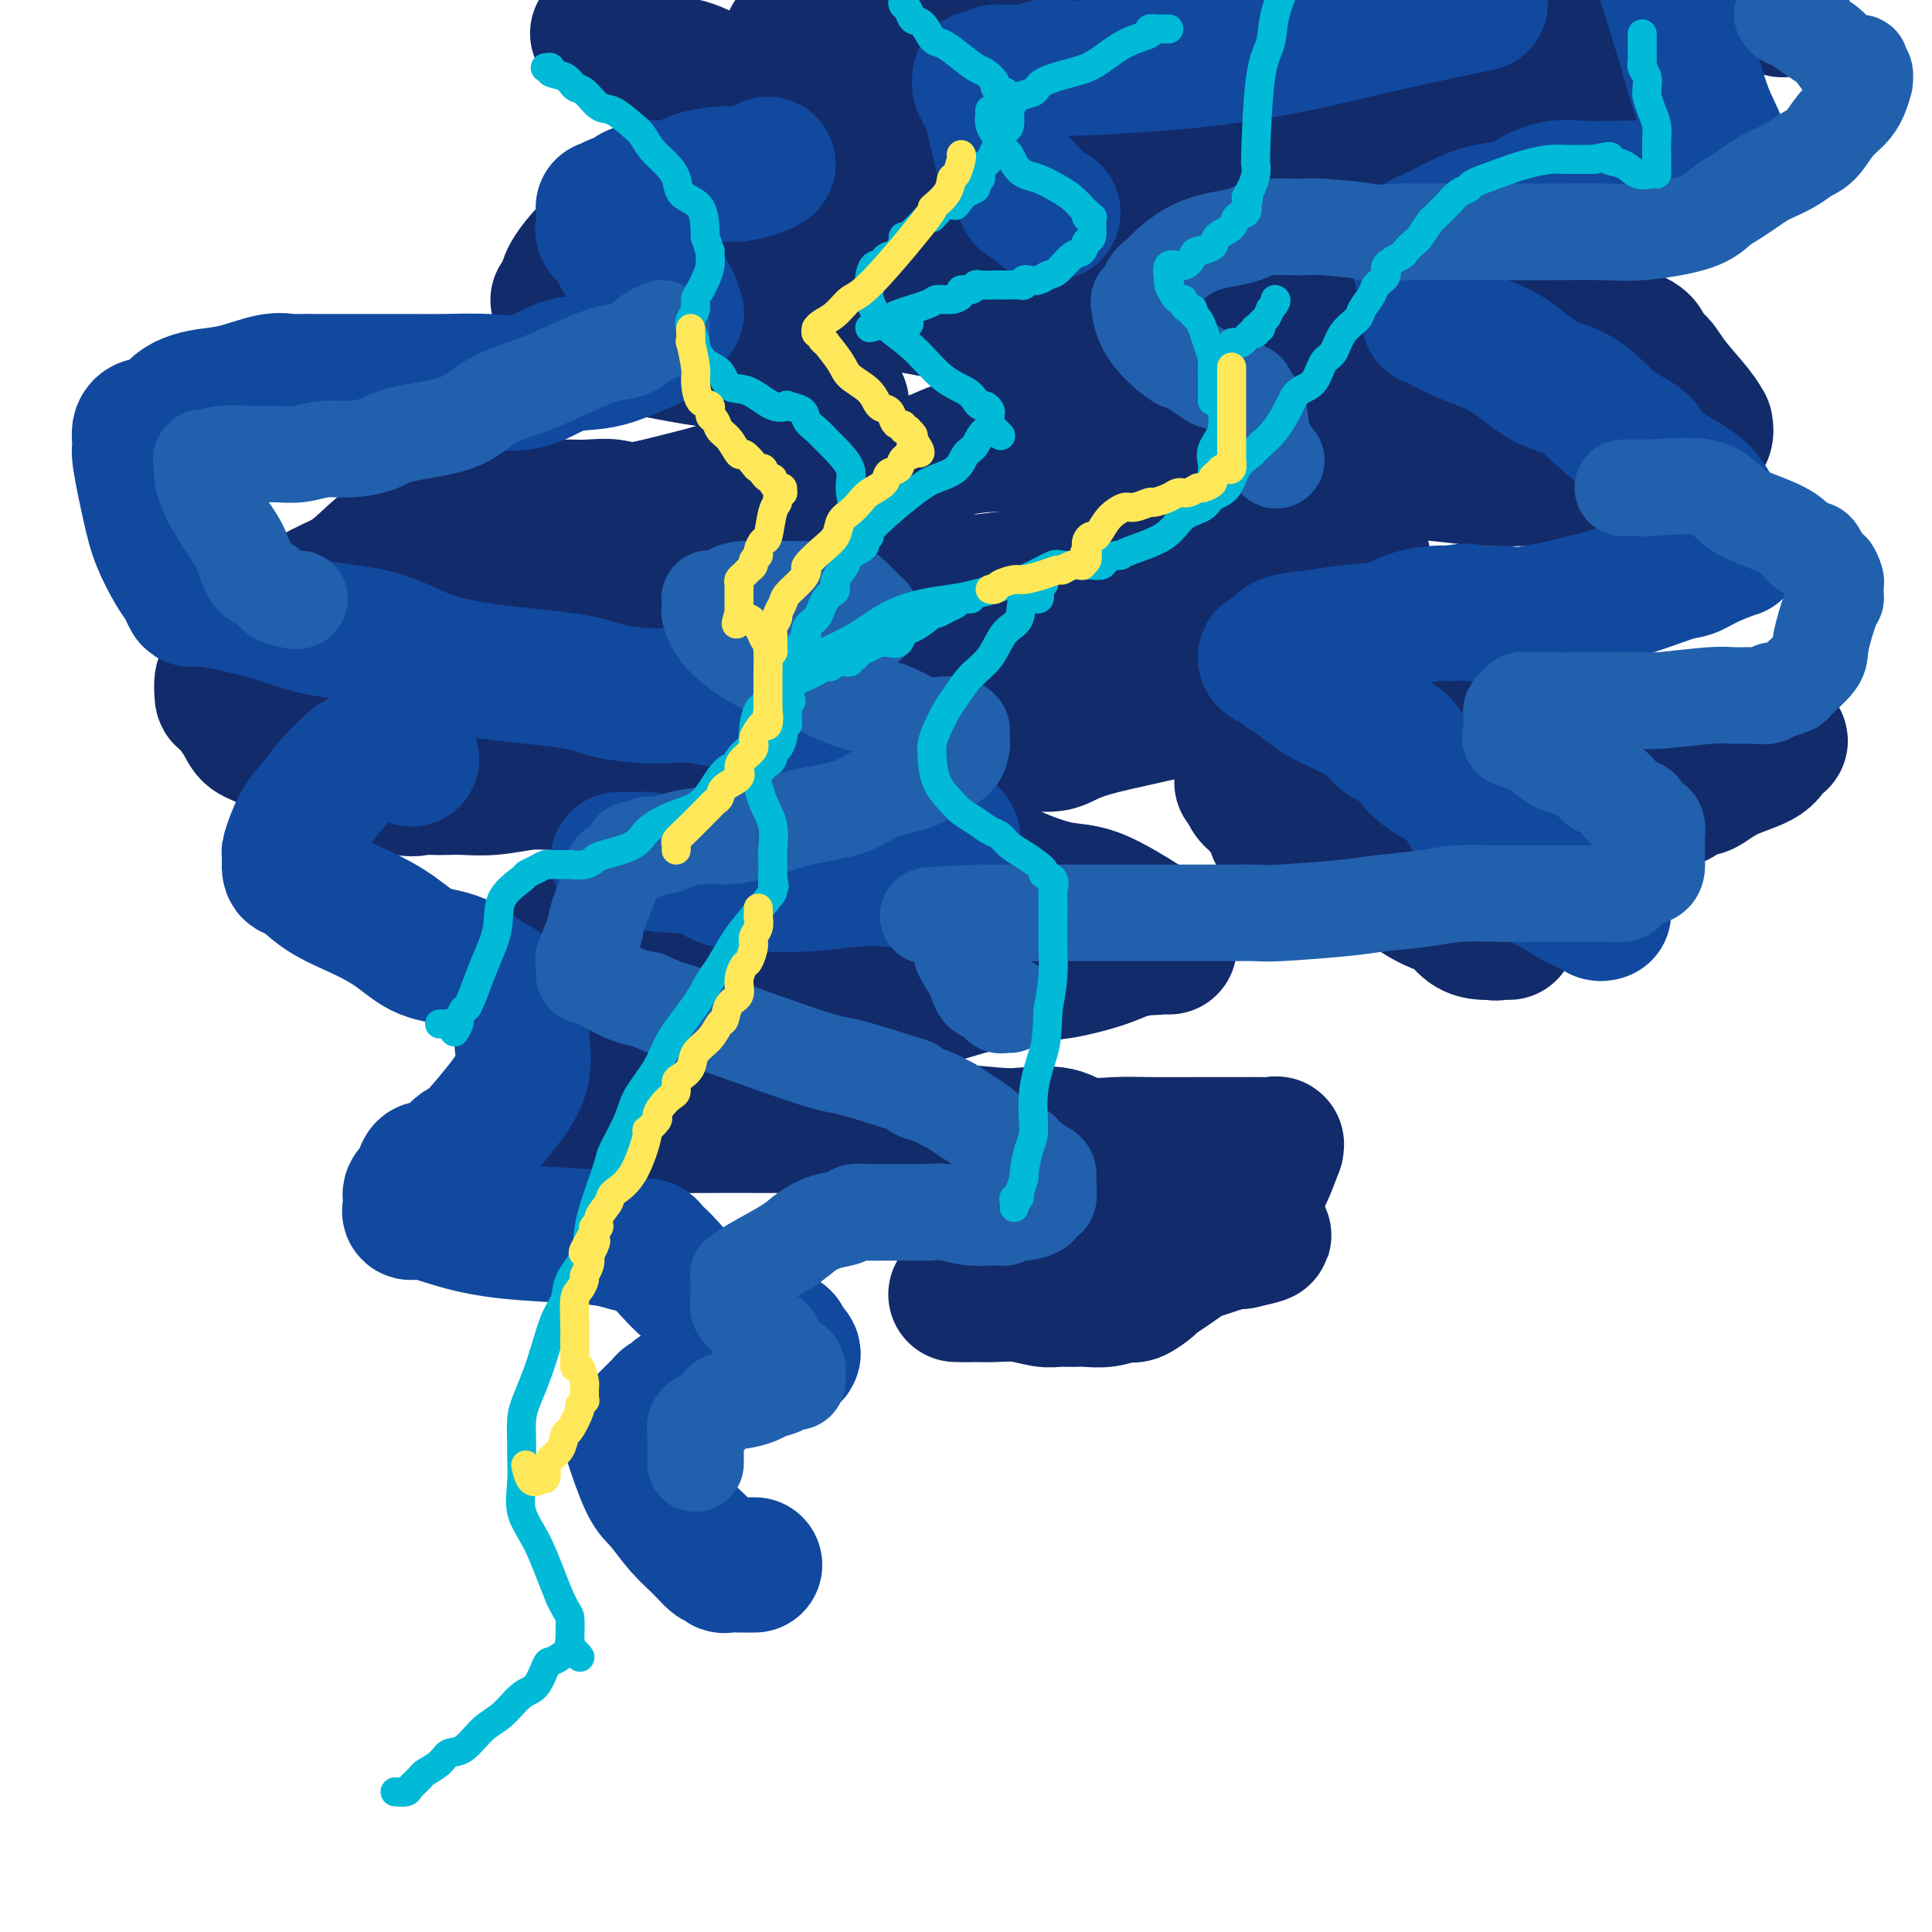<svg viewBox='0 0 400 400' version='1.1' xmlns='http://www.w3.org/2000/svg' xmlns:xlink='http://www.w3.org/1999/xlink'><g fill='none' stroke='#122B6A' stroke-width='28' stroke-linecap='round' stroke-linejoin='round'><path d='M124,7c-0.228,-0.089 -0.456,-0.179 0,0c0.456,0.179 1.595,0.625 2,1c0.405,0.375 0.074,0.678 1,1c0.926,0.322 3.109,0.662 4,1c0.891,0.338 0.490,0.675 1,1c0.510,0.325 1.929,0.639 3,1c1.071,0.361 1.792,0.770 3,1c1.208,0.230 2.904,0.282 5,1c2.096,0.718 4.592,2.102 7,3c2.408,0.898 4.727,1.312 7,2c2.273,0.688 4.498,1.652 6,2c1.502,0.348 2.280,0.079 3,0c0.720,-0.079 1.380,0.032 2,0c0.620,-0.032 1.199,-0.206 2,0c0.801,0.206 1.825,0.791 3,1c1.175,0.209 2.500,0.042 3,0c0.500,-0.042 0.176,0.041 0,0c-0.176,-0.041 -0.202,-0.206 0,0c0.202,0.206 0.634,0.783 1,1c0.366,0.217 0.667,0.076 1,1c0.333,0.924 0.698,2.915 1,4c0.302,1.085 0.541,1.265 0,2c-0.541,0.735 -1.864,2.025 -3,3c-1.136,0.975 -2.087,1.633 -3,2c-0.913,0.367 -1.787,0.442 -3,1c-1.213,0.558 -2.764,1.600 -4,2c-1.236,0.400 -2.156,0.159 -3,0c-0.844,-0.159 -1.612,-0.235 -3,0c-1.388,0.235 -3.397,0.781 -5,1c-1.603,0.219 -2.802,0.109 -4,0'/><path d='M151,39c-3.764,0.619 -2.175,0.166 -2,0c0.175,-0.166 -1.066,-0.047 -2,0c-0.934,0.047 -1.562,0.021 -2,0c-0.438,-0.021 -0.686,-0.039 -1,0c-0.314,0.039 -0.694,0.134 -1,0c-0.306,-0.134 -0.538,-0.498 -2,0c-1.462,0.498 -4.154,1.859 -6,3c-1.846,1.141 -2.848,2.062 -4,3c-1.152,0.938 -2.455,1.891 -4,3c-1.545,1.109 -3.332,2.372 -5,4c-1.668,1.628 -3.218,3.619 -4,5c-0.782,1.381 -0.797,2.152 -1,3c-0.203,0.848 -0.593,1.775 -1,2c-0.407,0.225 -0.831,-0.251 0,1c0.831,1.251 2.916,4.228 6,6c3.084,1.772 7.168,2.337 11,3c3.832,0.663 7.411,1.423 11,2c3.589,0.577 7.188,0.969 10,1c2.812,0.031 4.838,-0.301 7,0c2.162,0.301 4.461,1.234 6,2c1.539,0.766 2.318,1.364 3,2c0.682,0.636 1.267,1.308 2,2c0.733,0.692 1.614,1.403 2,2c0.386,0.597 0.277,1.079 0,2c-0.277,0.921 -0.722,2.281 -1,3c-0.278,0.719 -0.388,0.797 -2,2c-1.612,1.203 -4.725,3.529 -7,5c-2.275,1.471 -3.713,2.085 -6,3c-2.287,0.915 -5.423,2.131 -8,3c-2.577,0.869 -4.593,1.391 -7,2c-2.407,0.609 -5.203,1.304 -8,2'/><path d='M135,105c-5.117,1.083 -6.410,0.290 -8,0c-1.590,-0.290 -3.478,-0.078 -5,0c-1.522,0.078 -2.679,0.021 -4,0c-1.321,-0.021 -2.808,-0.005 -4,0c-1.192,0.005 -2.091,0.001 -3,0c-0.909,-0.001 -1.830,0.001 -3,0c-1.170,-0.001 -2.590,-0.005 -4,0c-1.410,0.005 -2.811,0.017 -4,0c-1.189,-0.017 -2.165,-0.065 -3,0c-0.835,0.065 -1.527,0.244 -3,1c-1.473,0.756 -3.726,2.091 -6,3c-2.274,0.909 -4.570,1.394 -7,3c-2.430,1.606 -4.993,4.333 -7,6c-2.007,1.667 -3.456,2.275 -5,3c-1.544,0.725 -3.183,1.566 -4,2c-0.817,0.434 -0.813,0.460 -1,1c-0.187,0.540 -0.564,1.592 -1,2c-0.436,0.408 -0.930,0.170 0,1c0.930,0.830 3.284,2.727 6,4c2.716,1.273 5.793,1.924 9,3c3.207,1.076 6.543,2.579 9,3c2.457,0.421 4.035,-0.241 6,0c1.965,0.241 4.316,1.385 7,2c2.684,0.615 5.700,0.701 9,1c3.300,0.299 6.884,0.812 9,1c2.116,0.188 2.763,0.050 4,0c1.237,-0.050 3.064,-0.014 4,0c0.936,0.014 0.982,0.004 1,0c0.018,-0.004 0.009,-0.002 0,0'/><path d='M369,2c-0.302,-0.309 -0.603,-0.618 -1,-1c-0.397,-0.382 -0.889,-0.835 -2,-1c-1.111,-0.165 -2.840,-0.040 -4,0c-1.160,0.040 -1.750,-0.004 -3,0c-1.250,0.004 -3.159,0.057 -5,0c-1.841,-0.057 -3.615,-0.223 -6,0c-2.385,0.223 -5.383,0.834 -8,1c-2.617,0.166 -4.855,-0.113 -7,0c-2.145,0.113 -4.197,0.619 -6,1c-1.803,0.381 -3.356,0.639 -6,1c-2.644,0.361 -6.379,0.826 -9,1c-2.621,0.174 -4.129,0.057 -6,0c-1.871,-0.057 -4.105,-0.053 -6,0c-1.895,0.053 -3.452,0.154 -5,0c-1.548,-0.154 -3.086,-0.563 -5,-1c-1.914,-0.437 -4.203,-0.902 -6,-1c-1.797,-0.098 -3.104,0.170 -4,0c-0.896,-0.170 -1.383,-0.778 -2,-1c-0.617,-0.222 -1.364,-0.060 -2,0c-0.636,0.060 -1.163,0.016 -2,0c-0.837,-0.016 -1.986,-0.005 -4,0c-2.014,0.005 -4.893,0.004 -7,0c-2.107,-0.004 -3.441,-0.012 -5,0c-1.559,0.012 -3.342,0.044 -5,0c-1.658,-0.044 -3.191,-0.163 -5,0c-1.809,0.163 -3.896,0.607 -6,1c-2.104,0.393 -4.227,0.735 -6,1c-1.773,0.265 -3.197,0.452 -5,1c-1.803,0.548 -3.985,1.455 -6,2c-2.015,0.545 -3.861,0.727 -6,1c-2.139,0.273 -4.569,0.636 -7,1'/><path d='M212,8c-6.298,1.083 -4.042,0.290 -5,0c-0.958,-0.290 -5.130,-0.078 -8,0c-2.870,0.078 -4.438,0.021 -6,0c-1.562,-0.021 -3.117,-0.006 -5,0c-1.883,0.006 -4.094,0.001 -6,0c-1.906,-0.001 -3.507,-0.000 -5,0c-1.493,0.000 -2.877,-0.001 -4,0c-1.123,0.001 -1.986,0.003 -3,0c-1.014,-0.003 -2.179,-0.012 -3,0c-0.821,0.012 -1.297,0.045 -2,0c-0.703,-0.045 -1.633,-0.167 -1,0c0.633,0.167 2.828,0.623 5,1c2.172,0.377 4.321,0.675 6,1c1.679,0.325 2.888,0.675 5,1c2.112,0.325 5.125,0.623 8,1c2.875,0.377 5.611,0.834 8,1c2.389,0.166 4.431,0.042 7,0c2.569,-0.042 5.665,-0.001 9,0c3.335,0.001 6.908,-0.038 11,0c4.092,0.038 8.702,0.153 13,0c4.298,-0.153 8.282,-0.574 13,0c4.718,0.574 10.168,2.144 15,3c4.832,0.856 9.046,1.000 14,1c4.954,-0.000 10.648,-0.144 14,0c3.352,0.144 4.362,0.575 6,1c1.638,0.425 3.902,0.845 6,1c2.098,0.155 4.028,0.044 5,0c0.972,-0.044 0.986,-0.022 1,0'/><path d='M310,19c10.033,0.927 4.615,0.246 3,0c-1.615,-0.246 0.572,-0.056 2,0c1.428,0.056 2.097,-0.024 3,0c0.903,0.024 2.040,0.150 3,0c0.960,-0.150 1.743,-0.576 3,-1c1.257,-0.424 2.989,-0.848 4,-1c1.011,-0.152 1.301,-0.033 2,0c0.699,0.033 1.806,-0.018 2,0c0.194,0.018 -0.524,0.107 -1,0c-0.476,-0.107 -0.709,-0.408 -1,0c-0.291,0.408 -0.640,1.527 -1,2c-0.360,0.473 -0.732,0.300 -2,1c-1.268,0.700 -3.433,2.272 -5,3c-1.567,0.728 -2.537,0.612 -4,1c-1.463,0.388 -3.418,1.281 -5,2c-1.582,0.719 -2.790,1.264 -6,2c-3.210,0.736 -8.423,1.661 -12,2c-3.577,0.339 -5.519,0.091 -8,0c-2.481,-0.091 -5.501,-0.024 -8,0c-2.499,0.024 -4.476,0.007 -7,0c-2.524,-0.007 -5.595,-0.002 -8,0c-2.405,0.002 -4.145,0.001 -6,0c-1.855,-0.001 -3.826,-0.001 -6,0c-2.174,0.001 -4.551,0.003 -7,0c-2.449,-0.003 -4.972,-0.011 -7,0c-2.028,0.011 -3.563,0.042 -5,0c-1.437,-0.042 -2.777,-0.155 -4,0c-1.223,0.155 -2.329,0.580 -3,1c-0.671,0.420 -0.906,0.834 -1,1c-0.094,0.166 -0.047,0.083 0,0'/><path d='M225,32c-10.844,0.444 -2.955,0.555 0,1c2.955,0.445 0.977,1.223 0,2c-0.977,0.777 -0.951,1.551 0,3c0.951,1.449 2.827,3.571 4,5c1.173,1.429 1.642,2.163 3,3c1.358,0.837 3.604,1.777 6,3c2.396,1.223 4.943,2.731 7,3c2.057,0.269 3.626,-0.699 10,0c6.374,0.699 17.555,3.067 23,4c5.445,0.933 5.154,0.433 9,1c3.846,0.567 11.830,2.202 16,3c4.170,0.798 4.526,0.758 6,1c1.474,0.242 4.067,0.765 6,1c1.933,0.235 3.208,0.181 5,1c1.792,0.819 4.102,2.511 6,3c1.898,0.489 3.383,-0.226 5,0c1.617,0.226 3.367,1.392 4,2c0.633,0.608 0.148,0.656 1,1c0.852,0.344 3.040,0.984 4,2c0.960,1.016 0.692,2.410 1,3c0.308,0.590 1.192,0.377 2,1c0.808,0.623 1.539,2.082 3,4c1.461,1.918 3.653,4.297 5,6c1.347,1.703 1.849,2.732 2,3c0.151,0.268 -0.049,-0.224 0,0c0.049,0.224 0.348,1.163 0,2c-0.348,0.837 -1.342,1.572 -2,2c-0.658,0.428 -0.981,0.548 -2,1c-1.019,0.452 -2.736,1.237 -5,2c-2.264,0.763 -5.075,1.504 -8,2c-2.925,0.496 -5.962,0.748 -9,1'/><path d='M327,98c-4.403,0.678 -6.909,0.873 -10,1c-3.091,0.127 -6.767,0.188 -10,0c-3.233,-0.188 -6.023,-0.623 -10,-1c-3.977,-0.377 -9.141,-0.696 -13,-1c-3.859,-0.304 -6.414,-0.593 -9,-1c-2.586,-0.407 -5.203,-0.932 -8,-1c-2.797,-0.068 -5.774,0.322 -9,0c-3.226,-0.322 -6.702,-1.354 -10,-2c-3.298,-0.646 -6.416,-0.905 -9,-1c-2.584,-0.095 -4.632,-0.026 -7,0c-2.368,0.026 -5.057,0.009 -7,0c-1.943,-0.009 -3.142,-0.011 -5,0c-1.858,0.011 -4.376,0.035 -7,0c-2.624,-0.035 -5.356,-0.127 -8,0c-2.644,0.127 -5.202,0.475 -7,1c-1.798,0.525 -2.837,1.228 -5,2c-2.163,0.772 -5.449,1.614 -7,2c-1.551,0.386 -1.365,0.317 -3,1c-1.635,0.683 -5.089,2.119 -7,3c-1.911,0.881 -2.277,1.205 -3,2c-0.723,0.795 -1.801,2.059 -3,3c-1.199,0.941 -2.519,1.559 -3,2c-0.481,0.441 -0.125,0.706 0,1c0.125,0.294 0.018,0.619 0,1c-0.018,0.381 0.052,0.819 0,1c-0.052,0.181 -0.226,0.104 -1,0c-0.774,-0.104 -2.147,-0.235 -3,0c-0.853,0.235 -1.188,0.836 -3,1c-1.812,0.164 -5.103,-0.110 -8,0c-2.897,0.110 -5.399,0.603 -9,1c-3.601,0.397 -8.300,0.699 -13,1'/><path d='M130,114c-7.894,0.525 -9.129,0.337 -12,1c-2.871,0.663 -7.377,2.178 -11,3c-3.623,0.822 -6.362,0.952 -9,1c-2.638,0.048 -5.175,0.016 -8,0c-2.825,-0.016 -5.937,-0.015 -8,0c-2.063,0.015 -3.076,0.045 -4,0c-0.924,-0.045 -1.757,-0.167 -2,0c-0.243,0.167 0.105,0.621 0,1c-0.105,0.379 -0.663,0.683 -1,1c-0.337,0.317 -0.453,0.649 -1,1c-0.547,0.351 -1.525,0.723 -2,1c-0.475,0.277 -0.445,0.459 -1,1c-0.555,0.541 -1.693,1.440 -2,2c-0.307,0.560 0.217,0.780 0,1c-0.217,0.220 -1.174,0.440 -2,1c-0.826,0.560 -1.520,1.460 -2,2c-0.480,0.540 -0.744,0.719 -1,1c-0.256,0.281 -0.502,0.664 -1,1c-0.498,0.336 -1.246,0.624 -2,1c-0.754,0.376 -1.513,0.839 -2,1c-0.487,0.161 -0.700,0.019 -1,0c-0.300,-0.019 -0.685,0.086 -1,0c-0.315,-0.086 -0.559,-0.363 -1,0c-0.441,0.363 -1.080,1.367 -2,2c-0.920,0.633 -2.120,0.895 -3,1c-0.880,0.105 -1.440,0.052 -2,0'/><path d='M49,137c-2.348,1.092 -1.216,1.323 -1,2c0.216,0.677 -0.482,1.802 -1,2c-0.518,0.198 -0.856,-0.529 -1,0c-0.144,0.529 -0.096,2.313 0,3c0.096,0.687 0.238,0.275 1,1c0.762,0.725 2.144,2.587 3,4c0.856,1.413 1.188,2.376 2,3c0.812,0.624 2.105,0.910 4,2c1.895,1.090 4.393,2.986 7,4c2.607,1.014 5.325,1.147 9,2c3.675,0.853 8.308,2.424 11,3c2.692,0.576 3.442,0.155 4,0c0.558,-0.155 0.925,-0.045 2,0c1.075,0.045 2.860,0.026 4,0c1.140,-0.026 1.636,-0.059 3,0c1.364,0.059 3.596,0.211 6,0c2.404,-0.211 4.978,-0.785 7,-1c2.022,-0.215 3.490,-0.072 6,0c2.510,0.072 6.060,0.071 9,0c2.940,-0.071 5.270,-0.213 8,0c2.730,0.213 5.861,0.782 8,1c2.139,0.218 3.284,0.087 6,1c2.716,0.913 7.001,2.871 10,4c2.999,1.129 4.712,1.428 7,2c2.288,0.572 5.151,1.415 7,2c1.849,0.585 2.683,0.910 3,1c0.317,0.090 0.118,-0.056 0,0c-0.118,0.056 -0.155,0.314 0,1c0.155,0.686 0.503,1.800 0,2c-0.503,0.200 -1.858,-0.514 -4,0c-2.142,0.514 -5.071,2.257 -8,4'/><path d='M161,180c-4.198,0.878 -8.693,1.071 -13,2c-4.307,0.929 -8.425,2.592 -12,4c-3.575,1.408 -6.607,2.559 -9,3c-2.393,0.441 -4.148,0.170 -5,0c-0.852,-0.170 -0.802,-0.239 -1,0c-0.198,0.239 -0.644,0.787 -1,1c-0.356,0.213 -0.621,0.091 -1,0c-0.379,-0.091 -0.873,-0.153 -1,0c-0.127,0.153 0.112,0.520 0,1c-0.112,0.480 -0.575,1.073 0,2c0.575,0.927 2.187,2.188 3,3c0.813,0.812 0.828,1.174 4,3c3.172,1.826 9.502,5.116 14,7c4.498,1.884 7.164,2.361 10,3c2.836,0.639 5.842,1.440 8,2c2.158,0.560 3.466,0.879 5,1c1.534,0.121 3.293,0.044 4,0c0.707,-0.044 0.363,-0.056 1,0c0.637,0.056 2.255,0.181 4,0c1.745,-0.181 3.616,-0.667 5,-1c1.384,-0.333 2.279,-0.513 4,-1c1.721,-0.487 4.267,-1.281 7,-2c2.733,-0.719 5.655,-1.361 8,-2c2.345,-0.639 4.115,-1.273 7,-2c2.885,-0.727 6.887,-1.545 10,-2c3.113,-0.455 5.338,-0.545 8,-1c2.662,-0.455 5.761,-1.273 8,-2c2.239,-0.727 3.620,-1.364 5,-2'/><path d='M233,197c11.950,-2.544 6.326,-1.404 5,-1c-1.326,0.404 1.648,0.073 3,0c1.352,-0.073 1.084,0.113 1,0c-0.084,-0.113 0.016,-0.525 0,-1c-0.016,-0.475 -0.149,-1.014 0,-1c0.149,0.014 0.582,0.580 -2,-1c-2.582,-1.580 -8.177,-5.308 -12,-7c-3.823,-1.692 -5.874,-1.350 -9,-2c-3.126,-0.650 -7.329,-2.293 -11,-4c-3.671,-1.707 -6.812,-3.480 -10,-4c-3.188,-0.520 -6.423,0.212 -9,0c-2.577,-0.212 -4.494,-1.370 -6,-2c-1.506,-0.630 -2.599,-0.734 -3,-1c-0.401,-0.266 -0.110,-0.695 0,-1c0.110,-0.305 0.040,-0.485 0,-1c-0.040,-0.515 -0.051,-1.364 0,-2c0.051,-0.636 0.165,-1.060 0,-2c-0.165,-0.940 -0.608,-2.395 0,-4c0.608,-1.605 2.266,-3.360 4,-5c1.734,-1.640 3.545,-3.165 5,-5c1.455,-1.835 2.553,-3.978 4,-6c1.447,-2.022 3.243,-3.921 5,-6c1.757,-2.079 3.477,-4.339 5,-6c1.523,-1.661 2.851,-2.725 4,-4c1.149,-1.275 2.119,-2.761 4,-4c1.881,-1.239 4.673,-2.231 7,-3c2.327,-0.769 4.190,-1.317 6,-2c1.810,-0.683 3.568,-1.503 5,-2c1.432,-0.497 2.539,-0.672 4,-1c1.461,-0.328 3.274,-0.808 5,-1c1.726,-0.192 3.363,-0.096 5,0'/><path d='M243,118c6.825,-1.392 7.887,-0.373 10,0c2.113,0.373 5.276,0.100 8,0c2.724,-0.100 5.009,-0.027 7,0c1.991,0.027 3.690,0.007 5,0c1.310,-0.007 2.232,-0.001 3,0c0.768,0.001 1.382,-0.002 2,0c0.618,0.002 1.239,0.008 2,0c0.761,-0.008 1.663,-0.030 2,0c0.337,0.030 0.111,0.113 0,0c-0.111,-0.113 -0.107,-0.422 0,-1c0.107,-0.578 0.315,-1.425 0,-2c-0.315,-0.575 -1.155,-0.877 -2,-1c-0.845,-0.123 -1.697,-0.068 -3,0c-1.303,0.068 -3.059,0.147 -4,0c-0.941,-0.147 -1.068,-0.520 -6,0c-4.932,0.520 -14.669,1.932 -22,3c-7.331,1.068 -12.258,1.791 -16,2c-3.742,0.209 -6.301,-0.098 -10,0c-3.699,0.098 -8.539,0.601 -12,1c-3.461,0.399 -5.543,0.696 -8,1c-2.457,0.304 -5.290,0.616 -7,1c-1.710,0.384 -2.297,0.839 -3,1c-0.703,0.161 -1.521,0.026 -2,0c-0.479,-0.026 -0.618,0.056 -3,1c-2.382,0.944 -7.008,2.750 -11,4c-3.992,1.250 -7.349,1.943 -10,3c-2.651,1.057 -4.594,2.479 -7,3c-2.406,0.521 -5.274,0.140 -7,0c-1.726,-0.140 -2.311,-0.038 -3,0c-0.689,0.038 -1.483,0.011 -2,0c-0.517,-0.011 -0.759,-0.005 -1,0'/><path d='M143,134c-2.588,-0.003 -2.557,-0.011 -3,0c-0.443,0.011 -1.359,0.042 -2,0c-0.641,-0.042 -1.008,-0.155 -1,0c0.008,0.155 0.389,0.580 1,1c0.611,0.420 1.451,0.837 3,1c1.549,0.163 3.805,0.074 6,0c2.195,-0.074 4.327,-0.132 8,0c3.673,0.132 8.888,0.456 14,0c5.112,-0.456 10.122,-1.691 15,-2c4.878,-0.309 9.624,0.310 14,0c4.376,-0.310 8.381,-1.547 11,-2c2.619,-0.453 3.851,-0.120 5,0c1.149,0.120 2.215,0.029 3,0c0.785,-0.029 1.289,0.006 2,0c0.711,-0.006 1.631,-0.052 2,0c0.369,0.052 0.189,0.204 2,0c1.811,-0.204 5.613,-0.763 9,-1c3.387,-0.237 6.357,-0.151 9,0c2.643,0.151 4.957,0.369 8,1c3.043,0.631 6.813,1.677 9,2c2.187,0.323 2.790,-0.075 3,0c0.210,0.075 0.027,0.624 0,1c-0.027,0.376 0.103,0.579 0,1c-0.103,0.421 -0.440,1.061 -1,2c-0.560,0.939 -1.343,2.176 -2,3c-0.657,0.824 -1.188,1.235 -3,2c-1.812,0.765 -4.906,1.882 -8,3'/><path d='M247,146c-6.087,1.715 -15.804,3.503 -21,5c-5.196,1.497 -5.870,2.702 -8,3c-2.130,0.298 -5.717,-0.313 -9,0c-3.283,0.313 -6.261,1.548 -9,2c-2.739,0.452 -5.238,0.121 -8,0c-2.762,-0.121 -5.786,-0.033 -8,0c-2.214,0.033 -3.618,0.011 -5,0c-1.382,-0.011 -2.740,-0.010 -4,0c-1.260,0.010 -2.420,0.031 -3,0c-0.580,-0.031 -0.581,-0.112 -1,0c-0.419,0.112 -1.258,0.419 -2,0c-0.742,-0.419 -1.388,-1.562 -2,-2c-0.612,-0.438 -1.191,-0.170 -2,0c-0.809,0.170 -1.849,0.241 -3,0c-1.151,-0.241 -2.413,-0.796 -4,-1c-1.587,-0.204 -3.500,-0.058 -5,0c-1.500,0.058 -2.588,0.029 -4,0c-1.412,-0.029 -3.148,-0.059 -4,0c-0.852,0.059 -0.819,0.208 -1,0c-0.181,-0.208 -0.574,-0.771 0,0c0.574,0.771 2.117,2.878 3,4c0.883,1.122 1.106,1.259 3,3c1.894,1.741 5.458,5.086 8,7c2.542,1.914 4.063,2.396 6,3c1.937,0.604 4.290,1.330 6,2c1.710,0.670 2.778,1.283 4,2c1.222,0.717 2.598,1.539 4,2c1.402,0.461 2.829,0.560 4,1c1.171,0.440 2.085,1.220 3,2'/><path d='M185,179c4.628,2.094 2.700,1.331 2,1c-0.700,-0.331 -0.170,-0.228 0,0c0.170,0.228 -0.020,0.580 0,1c0.020,0.420 0.250,0.906 0,2c-0.250,1.094 -0.980,2.795 -2,4c-1.020,1.205 -2.331,1.915 -4,3c-1.669,1.085 -3.697,2.546 -6,4c-2.303,1.454 -4.883,2.901 -8,5c-3.117,2.099 -6.773,4.850 -10,7c-3.227,2.150 -6.026,3.700 -9,5c-2.974,1.300 -6.125,2.348 -8,3c-1.875,0.652 -2.476,0.906 -3,1c-0.524,0.094 -0.972,0.029 -1,0c-0.028,-0.029 0.364,-0.020 0,0c-0.364,0.020 -1.483,0.051 -2,0c-0.517,-0.051 -0.431,-0.183 -1,0c-0.569,0.183 -1.793,0.683 -2,1c-0.207,0.317 0.603,0.452 0,1c-0.603,0.548 -2.618,1.510 -4,2c-1.382,0.490 -2.132,0.509 -3,1c-0.868,0.491 -1.854,1.456 -3,2c-1.146,0.544 -2.451,0.668 -3,1c-0.549,0.332 -0.343,0.873 -1,1c-0.657,0.127 -2.176,-0.159 -3,0c-0.824,0.159 -0.953,0.764 -1,1c-0.047,0.236 -0.013,0.105 0,0c0.013,-0.105 0.003,-0.182 0,0c-0.003,0.182 -0.001,0.623 0,1c0.001,0.377 0.000,0.688 0,1'/><path d='M113,227c-2.776,2.122 -0.714,1.928 1,2c1.714,0.072 3.082,0.412 4,1c0.918,0.588 1.387,1.426 4,2c2.613,0.574 7.372,0.886 11,1c3.628,0.114 6.126,0.031 11,0c4.874,-0.031 12.125,-0.009 16,0c3.875,0.009 4.374,0.006 5,0c0.626,-0.006 1.378,-0.016 2,0c0.622,0.016 1.114,0.057 2,0c0.886,-0.057 2.165,-0.211 3,0c0.835,0.211 1.226,0.789 2,1c0.774,0.211 1.932,0.056 3,0c1.068,-0.056 2.046,-0.011 3,0c0.954,0.011 1.882,-0.011 3,0c1.118,0.011 2.424,0.053 4,0c1.576,-0.053 3.423,-0.203 7,0c3.577,0.203 8.885,0.758 12,1c3.115,0.242 4.037,0.170 6,0c1.963,-0.170 4.969,-0.438 7,0c2.031,0.438 3.089,1.581 5,2c1.911,0.419 4.674,0.112 7,0c2.326,-0.112 4.214,-0.030 7,0c2.786,0.030 6.470,0.007 10,0c3.530,-0.007 6.907,0.004 9,0c2.093,-0.004 2.903,-0.021 4,0c1.097,0.021 2.483,0.080 3,0c0.517,-0.080 0.166,-0.298 0,0c-0.166,0.298 -0.148,1.111 0,1c0.148,-0.111 0.424,-1.145 0,0c-0.424,1.145 -1.550,4.470 -3,7c-1.450,2.530 -3.225,4.265 -5,6'/><path d='M256,251c-2.446,3.478 -4.560,5.174 -7,7c-2.440,1.826 -5.204,3.780 -7,5c-1.796,1.220 -2.622,1.704 -3,2c-0.378,0.296 -0.306,0.405 -1,1c-0.694,0.595 -2.152,1.676 -3,2c-0.848,0.324 -1.084,-0.110 -2,0c-0.916,0.110 -2.512,0.762 -4,1c-1.488,0.238 -2.869,0.060 -4,0c-1.131,-0.060 -2.014,-0.002 -3,0c-0.986,0.002 -2.076,-0.052 -3,0c-0.924,0.052 -1.681,0.210 -3,0c-1.319,-0.210 -3.199,-0.788 -5,-1c-1.801,-0.212 -3.523,-0.057 -5,0c-1.477,0.057 -2.708,0.015 -4,0c-1.292,-0.015 -2.644,-0.005 -3,0c-0.356,0.005 0.283,0.005 0,0c-0.283,-0.005 -1.490,-0.014 -1,0c0.490,0.014 2.675,0.052 4,0c1.325,-0.052 1.789,-0.192 5,-1c3.211,-0.808 9.168,-2.283 13,-3c3.832,-0.717 5.538,-0.676 9,-1c3.462,-0.324 8.681,-1.015 13,-2c4.319,-0.985 7.740,-2.265 10,-3c2.260,-0.735 3.360,-0.924 4,-1c0.640,-0.076 0.820,-0.038 1,0'/><path d='M257,257c9.022,-1.933 2.578,-1.267 0,-1c-2.578,0.267 -1.289,0.133 0,0'/><path d='M262,154c-0.362,-0.129 -0.724,-0.258 -1,-1c-0.276,-0.742 -0.467,-2.096 -1,-3c-0.533,-0.904 -1.408,-1.357 -2,-2c-0.592,-0.643 -0.901,-1.477 -1,-2c-0.099,-0.523 0.011,-0.735 0,-1c-0.011,-0.265 -0.144,-0.584 0,-1c0.144,-0.416 0.564,-0.928 1,-1c0.436,-0.072 0.889,0.295 1,0c0.111,-0.295 -0.119,-1.253 2,-2c2.119,-0.747 6.587,-1.284 10,-2c3.413,-0.716 5.771,-1.610 9,-2c3.229,-0.390 7.327,-0.276 10,0c2.673,0.276 3.919,0.714 6,1c2.081,0.286 4.996,0.418 7,1c2.004,0.582 3.095,1.612 4,2c0.905,0.388 1.623,0.134 2,0c0.377,-0.134 0.411,-0.148 1,0c0.589,0.148 1.731,0.459 3,1c1.269,0.541 2.665,1.311 4,2c1.335,0.689 2.609,1.297 4,2c1.391,0.703 2.898,1.502 4,2c1.102,0.498 1.798,0.694 3,1c1.202,0.306 2.908,0.723 5,1c2.092,0.277 4.569,0.414 7,1c2.431,0.586 4.815,1.621 7,2c2.185,0.379 4.173,0.102 6,0c1.827,-0.102 3.495,-0.027 5,0c1.505,0.027 2.847,0.007 4,0c1.153,-0.007 2.118,-0.002 3,0c0.882,0.002 1.681,0.001 2,0c0.319,-0.001 0.160,-0.000 0,0'/><path d='M367,153c3.096,0.216 0.836,0.756 0,1c-0.836,0.244 -0.248,0.192 0,0c0.248,-0.192 0.156,-0.524 0,0c-0.156,0.524 -0.374,1.904 -2,3c-1.626,1.096 -4.658,1.908 -7,3c-2.342,1.092 -3.993,2.463 -5,3c-1.007,0.537 -1.371,0.239 -2,0c-0.629,-0.239 -1.522,-0.419 -2,0c-0.478,0.419 -0.540,1.437 -1,2c-0.460,0.563 -1.316,0.673 -2,1c-0.684,0.327 -1.195,0.872 -2,1c-0.805,0.128 -1.905,-0.162 -3,0c-1.095,0.162 -2.186,0.775 -3,1c-0.814,0.225 -1.350,0.060 -2,0c-0.650,-0.060 -1.415,-0.016 -2,0c-0.585,0.016 -0.992,0.004 -2,0c-1.008,-0.004 -2.619,-0.001 -4,0c-1.381,0.001 -2.533,0.000 -4,0c-1.467,-0.000 -3.249,-0.000 -5,0c-1.751,0.000 -3.473,0.001 -5,0c-1.527,-0.001 -2.861,-0.004 -4,0c-1.139,0.004 -2.084,0.015 -3,0c-0.916,-0.015 -1.802,-0.057 -3,0c-1.198,0.057 -2.706,0.211 -4,0c-1.294,-0.211 -2.374,-0.789 -4,-1c-1.626,-0.211 -3.798,-0.054 -5,0c-1.202,0.054 -1.435,0.006 -2,0c-0.565,-0.006 -1.461,0.029 -2,0c-0.539,-0.029 -0.722,-0.123 -1,0c-0.278,0.123 -0.651,0.464 -1,1c-0.349,0.536 -0.675,1.268 -1,2'/><path d='M284,170c-0.519,0.806 -0.316,1.323 1,3c1.316,1.677 3.745,4.516 6,7c2.255,2.484 4.334,4.613 6,6c1.666,1.387 2.917,2.032 4,3c1.083,0.968 1.996,2.259 3,3c1.004,0.741 2.099,0.931 3,1c0.901,0.069 1.607,0.018 2,0c0.393,-0.018 0.475,-0.003 1,0c0.525,0.003 1.495,-0.005 2,0c0.505,0.005 0.544,0.022 0,0c-0.544,-0.022 -1.673,-0.085 -2,0c-0.327,0.085 0.146,0.316 -1,0c-1.146,-0.316 -3.912,-1.179 -5,-2c-1.088,-0.821 -0.500,-1.598 -1,-2c-0.500,-0.402 -2.089,-0.427 -4,-1c-1.911,-0.573 -4.145,-1.693 -6,-3c-1.855,-1.307 -3.331,-2.802 -6,-4c-2.669,-1.198 -6.529,-2.100 -9,-3c-2.471,-0.900 -3.552,-1.799 -5,-2c-1.448,-0.201 -3.263,0.297 -4,0c-0.737,-0.297 -0.394,-1.387 -1,-2c-0.606,-0.613 -2.160,-0.749 -3,-1c-0.840,-0.251 -0.967,-0.617 -1,-1c-0.033,-0.383 0.027,-0.784 0,-1c-0.027,-0.216 -0.140,-0.246 0,0c0.140,0.246 0.532,0.767 0,0c-0.532,-0.767 -1.989,-2.822 -3,-4c-1.011,-1.178 -1.574,-1.479 -2,-2c-0.426,-0.521 -0.713,-1.260 -1,-2'/><path d='M258,163c-1.704,-1.979 -0.463,-0.426 0,0c0.463,0.426 0.147,-0.276 0,-1c-0.147,-0.724 -0.124,-1.472 0,-2c0.124,-0.528 0.348,-0.838 2,-2c1.652,-1.162 4.733,-3.176 7,-4c2.267,-0.824 3.721,-0.458 6,-1c2.279,-0.542 5.385,-1.994 8,-3c2.615,-1.006 4.741,-1.568 6,-2c1.259,-0.432 1.651,-0.736 2,-1c0.349,-0.264 0.653,-0.490 1,-1c0.347,-0.510 0.736,-1.306 1,-2c0.264,-0.694 0.403,-1.286 0,-3c-0.403,-1.714 -1.347,-4.548 -2,-7c-0.653,-2.452 -1.016,-4.521 -2,-7c-0.984,-2.479 -2.589,-5.368 -5,-9c-2.411,-3.632 -5.628,-8.006 -8,-12c-2.372,-3.994 -3.900,-7.606 -6,-11c-2.100,-3.394 -4.773,-6.568 -7,-9c-2.227,-2.432 -4.007,-4.121 -5,-5c-0.993,-0.879 -1.197,-0.948 -2,-2c-0.803,-1.052 -2.203,-3.086 -3,-4c-0.797,-0.914 -0.992,-0.707 -2,-1c-1.008,-0.293 -2.831,-1.086 -4,-2c-1.169,-0.914 -1.684,-1.947 -4,-3c-2.316,-1.053 -6.431,-2.124 -10,-3c-3.569,-0.876 -6.590,-1.555 -9,-2c-2.410,-0.445 -4.209,-0.655 -6,-1c-1.791,-0.345 -3.573,-0.824 -5,-1c-1.427,-0.176 -2.500,-0.047 -4,0c-1.500,0.047 -3.429,0.014 -5,0c-1.571,-0.014 -2.786,-0.007 -4,0'/><path d='M198,62c-6.068,-0.619 -4.739,-0.166 -5,0c-0.261,0.166 -2.112,0.044 -3,0c-0.888,-0.044 -0.814,-0.012 -1,0c-0.186,0.012 -0.631,0.003 -2,0c-1.369,-0.003 -3.663,0.000 -5,0c-1.337,-0.000 -1.716,-0.003 -3,0c-1.284,0.003 -3.471,0.012 -5,0c-1.529,-0.012 -2.398,-0.045 -3,0c-0.602,0.045 -0.935,0.166 -1,0c-0.065,-0.166 0.140,-0.620 0,-1c-0.140,-0.380 -0.625,-0.685 -1,-1c-0.375,-0.315 -0.640,-0.640 -1,-1c-0.360,-0.360 -0.813,-0.755 -1,-2c-0.187,-1.245 -0.107,-3.339 0,-5c0.107,-1.661 0.240,-2.887 0,-4c-0.240,-1.113 -0.852,-2.112 -1,-3c-0.148,-0.888 0.170,-1.665 0,-2c-0.170,-0.335 -0.828,-0.226 0,-1c0.828,-0.774 3.140,-2.430 5,-3c1.860,-0.570 3.267,-0.055 5,0c1.733,0.055 3.792,-0.349 6,-1c2.208,-0.651 4.563,-1.547 7,-2c2.437,-0.453 4.954,-0.461 7,-1c2.046,-0.539 3.619,-1.609 6,-2c2.381,-0.391 5.569,-0.102 7,0c1.431,0.102 1.104,0.017 2,0c0.896,-0.017 3.013,0.034 4,0c0.987,-0.034 0.842,-0.153 1,0c0.158,0.153 0.620,0.580 1,1c0.380,0.420 0.680,0.834 1,1c0.320,0.166 0.660,0.083 1,0'/><path d='M219,35c2.578,0.552 0.522,0.932 0,1c-0.522,0.068 0.489,-0.178 1,0c0.511,0.178 0.523,0.778 0,2c-0.523,1.222 -1.582,3.066 -3,4c-1.418,0.934 -3.195,0.958 -5,2c-1.805,1.042 -3.638,3.103 -6,4c-2.362,0.897 -5.254,0.630 -9,1c-3.746,0.370 -8.345,1.378 -12,2c-3.655,0.622 -6.366,0.859 -12,1c-5.634,0.141 -14.190,0.187 -19,0c-4.810,-0.187 -5.874,-0.608 -7,-1c-1.126,-0.392 -2.315,-0.755 -3,-1c-0.685,-0.245 -0.867,-0.371 -1,0c-0.133,0.371 -0.219,1.240 0,2c0.219,0.760 0.743,1.410 1,2c0.257,0.590 0.248,1.120 3,2c2.752,0.880 8.264,2.111 13,3c4.736,0.889 8.697,1.435 13,2c4.303,0.565 8.947,1.149 14,2c5.053,0.851 10.516,1.969 16,3c5.484,1.031 10.989,1.975 16,3c5.011,1.025 9.529,2.130 14,3c4.471,0.870 8.896,1.503 12,2c3.104,0.497 4.887,0.856 7,1c2.113,0.144 4.557,0.072 7,0'/><path d='M259,75c18.785,3.119 8.246,0.416 5,0c-3.246,-0.416 0.800,1.455 3,2c2.200,0.545 2.552,-0.235 4,0c1.448,0.235 3.990,1.484 6,2c2.010,0.516 3.488,0.300 5,0c1.512,-0.300 3.056,-0.683 5,0c1.944,0.683 4.286,2.431 6,3c1.714,0.569 2.801,-0.041 4,0c1.199,0.041 2.511,0.734 3,1c0.489,0.266 0.156,0.105 0,0c-0.156,-0.105 -0.133,-0.153 0,0c0.133,0.153 0.378,0.507 0,1c-0.378,0.493 -1.377,1.124 -3,2c-1.623,0.876 -3.868,1.998 -5,3c-1.132,1.002 -1.151,1.885 -3,3c-1.849,1.115 -5.528,2.461 -7,3c-1.472,0.539 -0.736,0.269 0,0'/></g>
<g fill='none' stroke='#11499F' stroke-width='28' stroke-linecap='round' stroke-linejoin='round'><path d='M159,34c-0.441,0.306 -0.882,0.611 -2,1c-1.118,0.389 -2.912,0.861 -4,1c-1.088,0.139 -1.469,-0.055 -3,0c-1.531,0.055 -4.211,0.357 -6,1c-1.789,0.643 -2.687,1.625 -4,2c-1.313,0.375 -3.042,0.142 -4,0c-0.958,-0.142 -1.145,-0.192 -2,0c-0.855,0.192 -2.376,0.626 -3,1c-0.624,0.374 -0.349,0.688 -1,1c-0.651,0.312 -2.227,0.622 -3,1c-0.773,0.378 -0.742,0.825 -1,1c-0.258,0.175 -0.803,0.078 -1,0c-0.197,-0.078 -0.046,-0.139 0,0c0.046,0.139 -0.014,0.477 0,1c0.014,0.523 0.101,1.232 0,2c-0.101,0.768 -0.390,1.594 0,2c0.390,0.406 1.460,0.390 2,1c0.540,0.610 0.550,1.846 1,3c0.450,1.154 1.339,2.226 2,3c0.661,0.774 1.095,1.250 2,2c0.905,0.750 2.280,1.774 3,2c0.720,0.226 0.785,-0.347 1,0c0.215,0.347 0.580,1.612 1,2c0.420,0.388 0.896,-0.102 1,0c0.104,0.102 -0.164,0.797 0,1c0.164,0.203 0.761,-0.085 1,0c0.239,0.085 0.119,0.542 0,1'/><path d='M139,63c2.130,3.103 0.454,1.360 0,1c-0.454,-0.360 0.313,0.664 0,2c-0.313,1.336 -1.705,2.986 -3,4c-1.295,1.014 -2.493,1.393 -4,2c-1.507,0.607 -3.322,1.441 -5,2c-1.678,0.559 -3.217,0.843 -5,1c-1.783,0.157 -3.809,0.186 -6,1c-2.191,0.814 -4.547,2.414 -7,3c-2.453,0.586 -5.003,0.157 -8,0c-2.997,-0.157 -6.441,-0.042 -9,0c-2.559,0.042 -4.233,0.011 -7,0c-2.767,-0.011 -6.627,-0.002 -9,0c-2.373,0.002 -3.258,-0.001 -5,0c-1.742,0.001 -4.341,0.007 -6,0c-1.659,-0.007 -2.379,-0.027 -3,0c-0.621,0.027 -1.142,0.101 -2,0c-0.858,-0.101 -2.053,-0.376 -4,0c-1.947,0.376 -4.647,1.405 -7,2c-2.353,0.595 -4.359,0.758 -6,1c-1.641,0.242 -2.917,0.563 -4,1c-1.083,0.437 -1.974,0.989 -3,2c-1.026,1.011 -2.185,2.480 -3,3c-0.815,0.520 -1.284,0.091 -2,0c-0.716,-0.091 -1.679,0.157 -2,1c-0.321,0.843 0.001,2.281 0,3c-0.001,0.719 -0.323,0.721 0,3c0.323,2.279 1.291,6.837 2,10c0.709,3.163 1.159,4.930 2,7c0.841,2.070 2.073,4.442 3,6c0.927,1.558 1.551,2.302 2,3c0.449,0.698 0.725,1.349 1,2'/><path d='M39,123c0.877,1.790 0.070,0.765 3,1c2.930,0.235 9.596,1.729 14,3c4.404,1.271 6.547,2.318 10,3c3.453,0.682 8.216,0.998 12,2c3.784,1.002 6.588,2.689 10,4c3.412,1.311 7.432,2.246 13,3c5.568,0.754 12.683,1.325 17,2c4.317,0.675 5.835,1.452 8,2c2.165,0.548 4.977,0.865 7,1c2.023,0.135 3.255,0.086 5,0c1.745,-0.086 4.001,-0.209 6,0c1.999,0.209 3.739,0.750 6,1c2.261,0.250 5.041,0.208 8,1c2.959,0.792 6.095,2.416 8,3c1.905,0.584 2.578,0.127 4,1c1.422,0.873 3.593,3.077 5,4c1.407,0.923 2.048,0.565 3,1c0.952,0.435 2.213,1.664 5,4c2.787,2.336 7.101,5.778 9,8c1.899,2.222 1.384,3.224 2,4c0.616,0.776 2.365,1.325 3,2c0.635,0.675 0.158,1.475 0,2c-0.158,0.525 0.003,0.775 0,1c-0.003,0.225 -0.168,0.425 0,1c0.168,0.575 0.671,1.526 0,2c-0.671,0.474 -2.516,0.470 -4,1c-1.484,0.530 -2.608,1.592 -4,2c-1.392,0.408 -3.054,0.161 -5,0c-1.946,-0.161 -4.178,-0.236 -7,0c-2.822,0.236 -6.235,0.782 -10,1c-3.765,0.218 -7.883,0.109 -12,0'/><path d='M155,183c-6.788,-0.480 -6.756,-2.181 -9,-3c-2.244,-0.819 -6.762,-0.755 -9,-1c-2.238,-0.245 -2.196,-0.798 -3,-1c-0.804,-0.202 -2.454,-0.054 -3,0c-0.546,0.054 0.011,0.015 0,0c-0.011,-0.015 -0.591,-0.004 -1,0c-0.409,0.004 -0.649,0.001 -1,0c-0.351,-0.001 -0.815,-0.000 -1,0c-0.185,0.000 -0.093,0.000 0,0'/><path d='M85,157c0.192,0.113 0.384,0.225 0,0c-0.384,-0.225 -1.342,-0.789 -2,-1c-0.658,-0.211 -1.014,-0.070 -2,0c-0.986,0.070 -2.602,0.068 -3,0c-0.398,-0.068 0.420,-0.202 0,0c-0.420,0.202 -2.080,0.740 -3,1c-0.920,0.260 -1.102,0.242 -2,1c-0.898,0.758 -2.513,2.291 -4,4c-1.487,1.709 -2.844,3.593 -4,5c-1.156,1.407 -2.109,2.335 -3,4c-0.891,1.665 -1.719,4.066 -2,5c-0.281,0.934 -0.016,0.402 0,1c0.016,0.598 -0.216,2.325 0,3c0.216,0.675 0.880,0.296 2,1c1.120,0.704 2.695,2.490 5,4c2.305,1.510 5.338,2.745 8,4c2.662,1.255 4.951,2.532 7,4c2.049,1.468 3.859,3.129 6,4c2.141,0.871 4.614,0.954 7,2c2.386,1.046 4.684,3.055 6,4c1.316,0.945 1.649,0.827 2,1c0.351,0.173 0.721,0.636 1,1c0.279,0.364 0.467,0.628 1,1c0.533,0.372 1.410,0.852 2,1c0.590,0.148 0.893,-0.034 1,0c0.107,0.034 0.018,0.286 0,1c-0.018,0.714 0.037,1.890 0,3c-0.037,1.110 -0.164,2.153 0,4c0.164,1.847 0.621,4.497 0,7c-0.621,2.503 -2.320,4.858 -4,7c-1.680,2.142 -3.340,4.071 -5,6'/><path d='M99,235c-2.101,2.436 -2.853,2.025 -4,3c-1.147,0.975 -2.689,3.336 -4,4c-1.311,0.664 -2.390,-0.369 -3,0c-0.610,0.369 -0.752,2.140 -1,3c-0.248,0.860 -0.602,0.807 -1,1c-0.398,0.193 -0.840,0.630 -1,1c-0.160,0.370 -0.037,0.672 0,1c0.037,0.328 -0.014,0.682 0,1c0.014,0.318 0.091,0.600 0,1c-0.091,0.400 -0.349,0.919 0,1c0.349,0.081 1.306,-0.277 3,0c1.694,0.277 4.124,1.188 7,2c2.876,0.812 6.199,1.523 11,2c4.801,0.477 11.079,0.719 15,1c3.921,0.281 5.484,0.600 7,1c1.516,0.400 2.985,0.881 4,1c1.015,0.119 1.578,-0.125 2,0c0.422,0.125 0.705,0.618 1,1c0.295,0.382 0.603,0.652 1,1c0.397,0.348 0.882,0.775 2,2c1.118,1.225 2.870,3.248 5,5c2.130,1.752 4.640,3.233 6,4c1.360,0.767 1.571,0.818 2,1c0.429,0.182 1.075,0.493 2,1c0.925,0.507 2.129,1.211 3,2c0.871,0.789 1.409,1.665 2,2c0.591,0.335 1.236,0.129 2,0c0.764,-0.129 1.647,-0.180 2,0c0.353,0.180 0.177,0.590 0,1'/><path d='M162,278c4.229,3.407 1.301,2.424 0,2c-1.301,-0.424 -0.977,-0.289 -1,0c-0.023,0.289 -0.395,0.733 -1,1c-0.605,0.267 -1.443,0.358 -3,1c-1.557,0.642 -3.832,1.836 -7,3c-3.168,1.164 -7.230,2.297 -9,3c-1.770,0.703 -1.248,0.976 -1,1c0.248,0.024 0.221,-0.201 0,0c-0.221,0.201 -0.636,0.827 -1,1c-0.364,0.173 -0.678,-0.106 -1,0c-0.322,0.106 -0.654,0.596 -1,1c-0.346,0.404 -0.708,0.721 -1,1c-0.292,0.279 -0.514,0.519 -1,1c-0.486,0.481 -1.236,1.204 -2,2c-0.764,0.796 -1.542,1.665 -2,2c-0.458,0.335 -0.598,0.136 0,2c0.598,1.864 1.932,5.789 3,8c1.068,2.211 1.868,2.707 3,4c1.132,1.293 2.595,3.384 4,5c1.405,1.616 2.753,2.759 4,4c1.247,1.241 2.395,2.581 3,3c0.605,0.419 0.667,-0.084 1,0c0.333,0.084 0.937,0.755 1,1c0.063,0.245 -0.416,0.066 0,0c0.416,-0.066 1.727,-0.018 3,0c1.273,0.018 2.506,0.005 3,0c0.494,-0.005 0.247,-0.003 0,0'/><path d='M332,189c-0.366,0.104 -0.733,0.209 -1,0c-0.267,-0.209 -0.436,-0.730 -1,-1c-0.564,-0.270 -1.524,-0.287 -3,-1c-1.476,-0.713 -3.470,-2.123 -5,-3c-1.530,-0.877 -2.597,-1.223 -4,-2c-1.403,-0.777 -3.142,-1.986 -4,-3c-0.858,-1.014 -0.834,-1.833 -2,-3c-1.166,-1.167 -3.523,-2.681 -5,-4c-1.477,-1.319 -2.076,-2.442 -3,-4c-0.924,-1.558 -2.175,-3.551 -4,-5c-1.825,-1.449 -4.226,-2.355 -6,-4c-1.774,-1.645 -2.922,-4.029 -4,-5c-1.078,-0.971 -2.087,-0.529 -3,-1c-0.913,-0.471 -1.728,-1.855 -3,-3c-1.272,-1.145 -2.999,-2.052 -5,-3c-2.001,-0.948 -4.276,-1.938 -6,-3c-1.724,-1.062 -2.898,-2.197 -4,-3c-1.102,-0.803 -2.131,-1.275 -3,-2c-0.869,-0.725 -1.579,-1.704 -2,-2c-0.421,-0.296 -0.554,0.089 -1,0c-0.446,-0.089 -1.204,-0.654 -1,-1c0.204,-0.346 1.369,-0.473 2,-1c0.631,-0.527 0.726,-1.454 2,-2c1.274,-0.546 3.727,-0.710 6,-1c2.273,-0.290 4.366,-0.705 7,-1c2.634,-0.295 5.809,-0.471 8,-1c2.191,-0.529 3.398,-1.412 5,-2c1.602,-0.588 3.601,-0.882 5,-1c1.399,-0.118 2.200,-0.059 3,0'/><path d='M300,127c5.777,-0.915 3.221,-0.203 4,0c0.779,0.203 4.893,-0.102 7,0c2.107,0.102 2.207,0.610 6,0c3.793,-0.610 11.280,-2.339 17,-4c5.720,-1.661 9.672,-3.254 12,-4c2.328,-0.746 3.030,-0.646 4,-1c0.970,-0.354 2.206,-1.161 4,-2c1.794,-0.839 4.146,-1.710 5,-2c0.854,-0.290 0.211,0.003 0,0c-0.211,-0.003 0.010,-0.300 0,-1c-0.010,-0.700 -0.251,-1.804 -1,-3c-0.749,-1.196 -2.008,-2.484 -3,-4c-0.992,-1.516 -1.719,-3.260 -4,-5c-2.281,-1.740 -6.116,-3.474 -8,-5c-1.884,-1.526 -1.815,-2.842 -3,-4c-1.185,-1.158 -3.622,-2.158 -6,-4c-2.378,-1.842 -4.695,-4.527 -7,-6c-2.305,-1.473 -4.597,-1.733 -7,-3c-2.403,-1.267 -4.916,-3.541 -7,-5c-2.084,-1.459 -3.739,-2.104 -6,-3c-2.261,-0.896 -5.128,-2.044 -7,-3c-1.872,-0.956 -2.751,-1.720 -3,-2c-0.249,-0.280 0.130,-0.074 0,0c-0.130,0.074 -0.771,0.018 -1,0c-0.229,-0.018 -0.048,0.004 0,0c0.048,-0.004 -0.039,-0.032 0,0c0.039,0.032 0.203,0.124 0,-1c-0.203,-1.124 -0.772,-3.464 -1,-5c-0.228,-1.536 -0.114,-2.268 0,-3'/><path d='M295,57c-0.534,-1.676 -0.870,-1.366 -1,-2c-0.130,-0.634 -0.054,-2.213 0,-3c0.054,-0.787 0.084,-0.782 0,-1c-0.084,-0.218 -0.284,-0.660 0,-1c0.284,-0.340 1.050,-0.580 2,-1c0.950,-0.420 2.083,-1.020 4,-2c1.917,-0.980 4.618,-2.340 7,-3c2.382,-0.660 4.446,-0.622 6,-1c1.554,-0.378 2.598,-1.173 4,-2c1.402,-0.827 3.162,-1.684 5,-2c1.838,-0.316 3.753,-0.089 6,0c2.247,0.089 4.826,0.039 7,0c2.174,-0.039 3.942,-0.067 5,0c1.058,0.067 1.406,0.228 2,0c0.594,-0.228 1.433,-0.845 2,-1c0.567,-0.155 0.861,0.150 1,0c0.139,-0.150 0.124,-0.757 1,-1c0.876,-0.243 2.644,-0.121 3,0c0.356,0.121 -0.701,0.243 0,0c0.701,-0.243 3.158,-0.849 4,-1c0.842,-0.151 0.067,0.155 0,0c-0.067,-0.155 0.573,-0.770 1,-1c0.427,-0.230 0.642,-0.074 1,0c0.358,0.074 0.858,0.066 1,0c0.142,-0.066 -0.075,-0.189 0,-1c0.075,-0.811 0.443,-2.310 0,-4c-0.443,-1.690 -1.696,-3.570 -3,-7c-1.304,-3.430 -2.658,-8.408 -4,-13c-1.342,-4.592 -2.671,-8.796 -4,-13'/><path d='M305,1c1.280,-0.269 2.560,-0.538 0,0c-2.560,0.538 -8.962,1.884 -14,3c-5.038,1.116 -8.714,2.001 -13,3c-4.286,0.999 -9.181,2.110 -14,3c-4.819,0.890 -9.561,1.559 -13,2c-3.439,0.441 -5.576,0.653 -10,1c-4.424,0.347 -11.134,0.829 -15,1c-3.866,0.171 -4.889,0.032 -6,0c-1.111,-0.032 -2.310,0.044 -3,0c-0.690,-0.044 -0.870,-0.208 -1,0c-0.130,0.208 -0.209,0.788 -1,1c-0.791,0.212 -2.292,0.056 -3,0c-0.708,-0.056 -0.622,-0.011 -1,0c-0.378,0.011 -1.219,-0.012 -2,0c-0.781,0.012 -1.501,0.059 -2,0c-0.499,-0.059 -0.777,-0.226 -1,0c-0.223,0.226 -0.393,0.843 -1,1c-0.607,0.157 -1.652,-0.146 -2,0c-0.348,0.146 0.001,0.741 0,1c-0.001,0.259 -0.352,0.183 0,1c0.352,0.817 1.406,2.526 2,4c0.594,1.474 0.727,2.712 1,4c0.273,1.288 0.685,2.626 1,4c0.315,1.374 0.532,2.785 1,4c0.468,1.215 1.186,2.234 2,3c0.814,0.766 1.724,1.280 2,2c0.276,0.720 -0.081,1.647 0,2c0.081,0.353 0.599,0.134 1,0c0.401,-0.134 0.686,-0.181 1,0c0.314,0.181 0.657,0.591 1,1'/><path d='M215,42c1.327,1.403 1.144,0.912 1,1c-0.144,0.088 -0.248,0.756 0,1c0.248,0.244 0.850,0.065 1,0c0.150,-0.065 -0.152,-0.018 0,0c0.152,0.018 0.758,0.005 1,0c0.242,-0.005 0.121,-0.003 0,0'/></g>
<g fill='none' stroke='#2160AD' stroke-width='20' stroke-linecap='round' stroke-linejoin='round'><path d='M369,3c0.282,0.402 0.565,0.804 1,1c0.435,0.196 1.023,0.188 1,0c-0.023,-0.188 -0.657,-0.554 0,0c0.657,0.554 2.604,2.028 4,3c1.396,0.972 2.240,1.441 3,2c0.760,0.559 1.437,1.209 2,2c0.563,0.791 1.012,1.723 2,2c0.988,0.277 2.514,-0.100 3,0c0.486,0.100 -0.068,0.677 0,1c0.068,0.323 0.759,0.393 1,1c0.241,0.607 0.031,1.750 0,2c-0.031,0.250 0.116,-0.393 0,0c-0.116,0.393 -0.496,1.820 -1,3c-0.504,1.180 -1.134,2.112 -2,3c-0.866,0.888 -1.969,1.734 -3,3c-1.031,1.266 -1.990,2.954 -3,4c-1.010,1.046 -2.069,1.449 -3,2c-0.931,0.551 -1.733,1.250 -3,2c-1.267,0.750 -3.000,1.551 -4,2c-1.000,0.449 -1.268,0.546 -2,1c-0.732,0.454 -1.927,1.264 -3,2c-1.073,0.736 -2.026,1.399 -3,2c-0.974,0.601 -1.971,1.142 -3,2c-1.029,0.858 -2.089,2.034 -5,3c-2.911,0.966 -7.674,1.723 -11,2c-3.326,0.277 -5.216,0.074 -8,0c-2.784,-0.074 -6.461,-0.020 -10,0c-3.539,0.020 -6.938,0.005 -10,0c-3.062,-0.005 -5.786,-0.001 -8,0c-2.214,0.001 -3.918,0.000 -6,0c-2.082,-0.000 -4.541,-0.000 -7,0'/><path d='M291,48c-10.607,0.371 -7.125,0.298 -8,0c-0.875,-0.298 -6.109,-0.823 -9,-1c-2.891,-0.177 -3.441,-0.007 -5,0c-1.559,0.007 -4.128,-0.151 -6,0c-1.872,0.151 -3.047,0.610 -4,1c-0.953,0.390 -1.682,0.709 -3,1c-1.318,0.291 -3.223,0.553 -5,1c-1.777,0.447 -3.427,1.079 -5,2c-1.573,0.921 -3.070,2.130 -4,3c-0.930,0.870 -1.293,1.400 -2,2c-0.707,0.600 -1.760,1.271 -2,2c-0.240,0.729 0.331,1.516 0,2c-0.331,0.484 -1.564,0.666 -2,1c-0.436,0.334 -0.076,0.821 0,1c0.076,0.179 -0.133,0.050 0,1c0.133,0.950 0.606,2.979 2,5c1.394,2.021 3.708,4.033 5,5c1.292,0.967 1.560,0.889 2,1c0.440,0.111 1.050,0.412 2,1c0.950,0.588 2.240,1.463 3,2c0.760,0.537 0.989,0.736 2,1c1.011,0.264 2.805,0.591 4,1c1.195,0.409 1.791,0.899 2,1c0.209,0.101 0.031,-0.185 0,0c-0.031,0.185 0.084,0.843 0,1c-0.084,0.157 -0.369,-0.185 0,0c0.369,0.185 1.392,0.898 2,2c0.608,1.102 0.802,2.594 1,4c0.198,1.406 0.399,2.725 1,4c0.601,1.275 1.600,2.507 2,3c0.400,0.493 0.200,0.246 0,0'/><path d='M336,101c0.088,-0.002 0.176,-0.004 1,0c0.824,0.004 2.385,0.014 3,0c0.615,-0.014 0.283,-0.051 0,0c-0.283,0.051 -0.519,0.190 2,0c2.519,-0.190 7.791,-0.708 11,0c3.209,0.708 4.354,2.641 6,4c1.646,1.359 3.793,2.145 6,3c2.207,0.855 4.475,1.779 6,3c1.525,1.221 2.307,2.741 3,3c0.693,0.259 1.296,-0.741 2,0c0.704,0.741 1.509,3.224 2,4c0.491,0.776 0.668,-0.157 1,0c0.332,0.157 0.819,1.402 1,2c0.181,0.598 0.055,0.548 0,1c-0.055,0.452 -0.039,1.407 0,2c0.039,0.593 0.101,0.825 0,1c-0.101,0.175 -0.364,0.295 -1,2c-0.636,1.705 -1.645,4.997 -2,7c-0.355,2.003 -0.056,2.718 -1,4c-0.944,1.282 -3.130,3.132 -4,4c-0.870,0.868 -0.423,0.754 -1,1c-0.577,0.246 -2.177,0.851 -3,1c-0.823,0.149 -0.867,-0.157 -1,0c-0.133,0.157 -0.353,0.778 -1,1c-0.647,0.222 -1.721,0.045 -3,0c-1.279,-0.045 -2.763,0.040 -4,0c-1.237,-0.040 -2.226,-0.207 -5,0c-2.774,0.207 -7.331,0.787 -10,1c-2.669,0.213 -3.449,0.057 -5,0c-1.551,-0.057 -3.872,-0.016 -6,0c-2.128,0.016 -4.064,0.008 -6,0'/><path d='M327,145c-7.395,0.310 -5.382,0.086 -5,0c0.382,-0.086 -0.868,-0.034 -2,0c-1.132,0.034 -2.146,0.051 -3,0c-0.854,-0.051 -1.550,-0.170 -2,0c-0.450,0.170 -0.656,0.631 -1,1c-0.344,0.369 -0.827,0.648 -1,1c-0.173,0.352 -0.036,0.777 0,1c0.036,0.223 -0.028,0.243 0,1c0.028,0.757 0.149,2.252 0,3c-0.149,0.748 -0.570,0.750 0,1c0.570,0.250 2.129,0.749 3,1c0.871,0.251 1.053,0.256 2,1c0.947,0.744 2.658,2.228 4,3c1.342,0.772 2.316,0.831 3,1c0.684,0.169 1.077,0.448 2,1c0.923,0.552 2.374,1.378 3,2c0.626,0.622 0.427,1.042 1,1c0.573,-0.042 1.919,-0.544 3,0c1.081,0.544 1.896,2.134 2,3c0.104,0.866 -0.505,1.006 0,1c0.505,-0.006 2.124,-0.160 3,0c0.876,0.160 1.009,0.633 1,1c-0.009,0.367 -0.160,0.627 0,1c0.160,0.373 0.631,0.858 1,1c0.369,0.142 0.635,-0.059 1,0c0.365,0.059 0.830,0.378 1,1c0.170,0.622 0.046,1.548 0,2c-0.046,0.452 -0.012,0.430 0,1c0.012,0.570 0.003,1.730 0,2c-0.003,0.270 -0.001,-0.352 0,0c0.001,0.352 0.000,1.676 0,3'/><path d='M343,179c0.117,2.431 -1.591,2.508 -3,3c-1.409,0.492 -2.518,1.400 -3,2c-0.482,0.600 -0.337,0.893 -1,1c-0.663,0.107 -2.135,0.029 -3,0c-0.865,-0.029 -1.123,-0.007 -2,0c-0.877,0.007 -2.372,0.001 -4,0c-1.628,-0.001 -3.390,0.003 -5,0c-1.610,-0.003 -3.070,-0.012 -5,0c-1.930,0.012 -4.332,0.044 -7,0c-2.668,-0.044 -5.604,-0.166 -8,0c-2.396,0.166 -4.252,0.619 -7,1c-2.748,0.381 -6.388,0.691 -9,1c-2.612,0.309 -4.196,0.619 -8,1c-3.804,0.381 -9.827,0.834 -13,1c-3.173,0.166 -3.495,0.044 -5,0c-1.505,-0.044 -4.194,-0.012 -6,0c-1.806,0.012 -2.730,0.003 -4,0c-1.270,-0.003 -2.885,-0.001 -4,0c-1.115,0.001 -1.729,0.000 -3,0c-1.271,-0.000 -3.200,-0.000 -4,0c-0.800,0.000 -0.471,0.000 -1,0c-0.529,-0.000 -1.915,-0.000 -3,0c-1.085,0.000 -1.869,0.000 -3,0c-1.131,-0.000 -2.608,-0.000 -4,0c-1.392,0.000 -2.697,0.000 -4,0c-1.303,-0.000 -2.603,-0.000 -4,0c-1.397,0.000 -2.891,0.000 -4,0c-1.109,-0.000 -1.833,-0.000 -3,0c-1.167,0.000 -2.776,0.000 -4,0c-1.224,-0.000 -2.064,-0.000 -3,0c-0.936,0.000 -1.968,0.000 -3,0'/><path d='M203,189c-20.443,0.796 -6.549,0.787 -2,1c4.549,0.213 -0.245,0.647 -2,1c-1.755,0.353 -0.470,0.623 0,1c0.470,0.377 0.126,0.860 0,1c-0.126,0.140 -0.032,-0.063 0,0c0.032,0.063 0.002,0.393 0,1c-0.002,0.607 0.023,1.491 0,2c-0.023,0.509 -0.095,0.644 0,1c0.095,0.356 0.358,0.931 1,2c0.642,1.069 1.663,2.630 2,3c0.337,0.370 -0.011,-0.451 0,0c0.011,0.451 0.381,2.172 1,3c0.619,0.828 1.486,0.761 2,1c0.514,0.239 0.677,0.782 1,1c0.323,0.218 0.808,0.111 1,0c0.192,-0.111 0.090,-0.226 0,0c-0.090,0.226 -0.168,0.793 0,1c0.168,0.207 0.584,0.056 1,0c0.416,-0.056 0.833,-0.016 1,0c0.167,0.016 0.083,0.008 0,0'/><path d='M180,129c0.020,-0.289 0.040,-0.579 0,-1c-0.040,-0.421 -0.139,-0.974 0,-1c0.139,-0.026 0.516,0.476 0,0c-0.516,-0.476 -1.925,-1.931 -3,-3c-1.075,-1.069 -1.814,-1.751 -3,-2c-1.186,-0.249 -2.817,-0.064 -4,0c-1.183,0.064 -1.917,0.007 -3,0c-1.083,-0.007 -2.513,0.037 -5,0c-2.487,-0.037 -6.029,-0.153 -8,0c-1.971,0.153 -2.370,0.576 -3,1c-0.630,0.424 -1.489,0.849 -2,1c-0.511,0.151 -0.673,0.029 -1,0c-0.327,-0.029 -0.820,0.035 -1,0c-0.180,-0.035 -0.049,-0.170 0,0c0.049,0.170 0.016,0.645 0,1c-0.016,0.355 -0.015,0.591 0,1c0.015,0.409 0.043,0.992 0,1c-0.043,0.008 -0.158,-0.558 0,0c0.158,0.558 0.588,2.240 2,4c1.412,1.760 3.807,3.597 6,5c2.193,1.403 4.184,2.374 6,3c1.816,0.626 3.456,0.909 6,2c2.544,1.091 5.992,2.990 9,4c3.008,1.010 5.577,1.131 8,2c2.423,0.869 4.702,2.484 7,3c2.298,0.516 4.616,-0.069 6,0c1.384,0.069 1.835,0.792 2,1c0.165,0.208 0.044,-0.099 0,0c-0.044,0.099 -0.012,0.604 0,1c0.012,0.396 0.003,0.685 0,1c-0.003,0.315 -0.002,0.658 0,1'/><path d='M199,154c0.299,0.478 0.047,-0.326 0,0c-0.047,0.326 0.109,1.782 -1,3c-1.109,1.218 -3.485,2.199 -5,3c-1.515,0.801 -2.169,1.421 -4,2c-1.831,0.579 -4.838,1.115 -7,2c-2.162,0.885 -3.478,2.117 -6,3c-2.522,0.883 -6.248,1.416 -9,2c-2.752,0.584 -4.529,1.218 -7,2c-2.471,0.782 -5.634,1.712 -8,2c-2.366,0.288 -3.934,-0.068 -6,0c-2.066,0.068 -4.629,0.558 -6,1c-1.371,0.442 -1.551,0.836 -2,1c-0.449,0.164 -1.168,0.097 -2,0c-0.832,-0.097 -1.778,-0.223 -2,0c-0.222,0.223 0.280,0.797 0,1c-0.280,0.203 -1.341,0.035 -2,0c-0.659,-0.035 -0.916,0.064 -1,0c-0.084,-0.064 0.005,-0.291 0,0c-0.005,0.291 -0.104,1.100 -1,2c-0.896,0.900 -2.587,1.892 -3,2c-0.413,0.108 0.453,-0.666 0,1c-0.453,1.666 -2.227,5.773 -3,8c-0.773,2.227 -0.547,2.573 -1,4c-0.453,1.427 -1.585,3.936 -2,5c-0.415,1.064 -0.113,0.683 0,1c0.113,0.317 0.039,1.331 0,2c-0.039,0.669 -0.041,0.991 0,1c0.041,0.009 0.124,-0.297 1,0c0.876,0.297 2.543,1.195 4,2c1.457,0.805 2.702,1.516 4,2c1.298,0.484 2.649,0.742 4,1'/><path d='M134,207c2.899,1.308 3.645,1.576 5,2c1.355,0.424 3.319,1.002 9,3c5.681,1.998 15.078,5.414 20,7c4.922,1.586 5.367,1.342 8,2c2.633,0.658 7.454,2.218 10,3c2.546,0.782 2.817,0.786 3,1c0.183,0.214 0.279,0.638 1,1c0.721,0.362 2.068,0.662 3,1c0.932,0.338 1.448,0.713 2,1c0.552,0.287 1.139,0.486 2,1c0.861,0.514 1.997,1.345 3,2c1.003,0.655 1.873,1.135 3,2c1.127,0.865 2.512,2.115 4,3c1.488,0.885 3.078,1.404 4,2c0.922,0.596 1.176,1.268 2,2c0.824,0.732 2.217,1.525 3,2c0.783,0.475 0.955,0.631 1,1c0.045,0.369 -0.037,0.950 0,2c0.037,1.050 0.194,2.569 0,3c-0.194,0.431 -0.738,-0.225 -1,0c-0.262,0.225 -0.241,1.332 -1,2c-0.759,0.668 -2.298,0.897 -3,1c-0.702,0.103 -0.567,0.081 -1,0c-0.433,-0.081 -1.434,-0.222 -2,0c-0.566,0.222 -0.696,0.805 -1,1c-0.304,0.195 -0.783,0.001 -2,0c-1.217,-0.001 -3.174,0.192 -5,0c-1.826,-0.192 -3.522,-0.769 -5,-1c-1.478,-0.231 -2.739,-0.115 -4,0'/><path d='M192,251c-3.841,-0.000 -3.442,-0.001 -4,0c-0.558,0.001 -2.073,0.003 -3,0c-0.927,-0.003 -1.265,-0.013 -2,0c-0.735,0.013 -1.866,0.047 -3,0c-1.134,-0.047 -2.270,-0.177 -3,0c-0.730,0.177 -1.052,0.659 -2,1c-0.948,0.341 -2.521,0.540 -4,1c-1.479,0.460 -2.866,1.180 -4,2c-1.134,0.820 -2.017,1.739 -4,3c-1.983,1.261 -5.067,2.862 -7,4c-1.933,1.138 -2.714,1.812 -3,2c-0.286,0.188 -0.078,-0.111 0,0c0.078,0.111 0.027,0.633 0,1c-0.027,0.367 -0.031,0.579 0,1c0.031,0.421 0.097,1.053 0,2c-0.097,0.947 -0.357,2.211 0,3c0.357,0.789 1.332,1.105 2,2c0.668,0.895 1.030,2.370 2,3c0.970,0.630 2.550,0.417 3,1c0.450,0.583 -0.229,1.963 0,3c0.229,1.037 1.368,1.731 2,2c0.632,0.269 0.758,0.113 1,0c0.242,-0.113 0.602,-0.184 1,0c0.398,0.184 0.836,0.624 1,1c0.164,0.376 0.054,0.688 0,1c-0.054,0.312 -0.053,0.622 0,1c0.053,0.378 0.158,0.822 0,1c-0.158,0.178 -0.579,0.089 -1,0'/><path d='M164,286c-0.364,0.417 -0.776,-0.042 -1,0c-0.224,0.042 -0.262,0.584 -1,1c-0.738,0.416 -2.175,0.705 -3,1c-0.825,0.295 -1.037,0.594 -2,1c-0.963,0.406 -2.678,0.917 -4,1c-1.322,0.083 -2.253,-0.262 -3,0c-0.747,0.262 -1.310,1.131 -2,2c-0.690,0.869 -1.505,1.740 -2,2c-0.495,0.260 -0.668,-0.090 -1,0c-0.332,0.090 -0.821,0.619 -1,1c-0.179,0.381 -0.048,0.615 0,1c0.048,0.385 0.013,0.921 0,1c-0.013,0.079 -0.003,-0.300 0,0c0.003,0.300 0.001,1.278 0,2c-0.001,0.722 -0.000,1.188 0,2c0.000,0.812 0.000,1.970 0,2c-0.000,0.030 -0.000,-1.069 0,-2c0.000,-0.931 0.000,-1.695 0,-2c-0.000,-0.305 -0.000,-0.153 0,0'/><path d='M137,68c-0.407,0.508 -0.814,1.016 -1,1c-0.186,-0.016 -0.150,-0.556 -1,0c-0.850,0.556 -2.586,2.207 -4,3c-1.414,0.793 -2.506,0.729 -4,1c-1.494,0.271 -3.391,0.877 -6,2c-2.609,1.123 -5.931,2.762 -9,4c-3.069,1.238 -5.886,2.075 -8,3c-2.114,0.925 -3.524,1.936 -5,3c-1.476,1.064 -3.020,2.179 -6,3c-2.980,0.821 -7.398,1.348 -10,2c-2.602,0.652 -3.387,1.428 -5,2c-1.613,0.572 -4.055,0.938 -6,1c-1.945,0.062 -3.394,-0.181 -5,0c-1.606,0.181 -3.370,0.784 -5,1c-1.630,0.216 -3.127,0.044 -5,0c-1.873,-0.044 -4.124,0.042 -6,0c-1.876,-0.042 -3.378,-0.210 -5,0c-1.622,0.210 -3.364,0.800 -4,1c-0.636,0.200 -0.165,0.012 0,0c0.165,-0.012 0.025,0.152 0,0c-0.025,-0.152 0.066,-0.619 0,0c-0.066,0.619 -0.290,2.323 0,4c0.290,1.677 1.093,3.327 2,5c0.907,1.673 1.919,3.369 3,5c1.081,1.631 2.230,3.197 3,5c0.770,1.803 1.162,3.842 2,5c0.838,1.158 2.121,1.434 3,2c0.879,0.566 1.352,1.422 2,2c0.648,0.578 1.471,0.880 2,1c0.529,0.120 0.765,0.060 1,0'/><path d='M60,124c1.689,0.778 1.911,0.222 2,0c0.089,-0.222 0.044,-0.111 0,0'/></g>
<g fill='none' stroke='#00BAD8' stroke-width='6' stroke-linecap='round' stroke-linejoin='round'><path d='M187,0c-0.096,0.368 -0.191,0.736 0,1c0.191,0.264 0.670,0.423 1,1c0.330,0.577 0.513,1.571 1,2c0.487,0.429 1.279,0.294 2,1c0.721,0.706 1.372,2.254 2,3c0.628,0.746 1.234,0.690 2,1c0.766,0.310 1.693,0.986 3,2c1.307,1.014 2.994,2.367 4,3c1.006,0.633 1.330,0.547 2,1c0.670,0.453 1.686,1.445 2,2c0.314,0.555 -0.074,0.672 0,1c0.074,0.328 0.608,0.867 1,1c0.392,0.133 0.641,-0.139 1,0c0.359,0.139 0.829,0.689 1,1c0.171,0.311 0.043,0.383 0,1c-0.043,0.617 -0.000,1.779 0,2c0.000,0.221 -0.041,-0.499 0,0c0.041,0.499 0.166,2.218 0,3c-0.166,0.782 -0.621,0.628 -1,1c-0.379,0.372 -0.680,1.269 -1,2c-0.320,0.731 -0.659,1.295 -1,2c-0.341,0.705 -0.684,1.551 -1,2c-0.316,0.449 -0.605,0.502 -1,1c-0.395,0.498 -0.897,1.443 -1,2c-0.103,0.557 0.193,0.727 0,1c-0.193,0.273 -0.877,0.651 -1,1c-0.123,0.349 0.313,0.671 0,1c-0.313,0.329 -1.375,0.665 -2,1c-0.625,0.335 -0.812,0.667 -1,1'/><path d='M199,41c-1.799,2.539 -1.295,1.388 -1,1c0.295,-0.388 0.381,-0.013 0,0c-0.381,0.013 -1.230,-0.337 -2,0c-0.770,0.337 -1.462,1.360 -2,2c-0.538,0.640 -0.921,0.896 -1,1c-0.079,0.104 0.148,0.056 0,0c-0.148,-0.056 -0.671,-0.121 -1,0c-0.329,0.121 -0.466,0.427 -1,1c-0.534,0.573 -1.467,1.414 -2,2c-0.533,0.586 -0.668,0.917 -1,1c-0.332,0.083 -0.862,-0.084 -1,0c-0.138,0.084 0.117,0.417 0,1c-0.117,0.583 -0.604,1.414 -1,2c-0.396,0.586 -0.701,0.925 -1,1c-0.299,0.075 -0.592,-0.114 -1,0c-0.408,0.114 -0.932,0.531 -1,1c-0.068,0.469 0.320,0.991 0,1c-0.320,0.009 -1.347,-0.494 -2,0c-0.653,0.494 -0.931,1.984 -1,3c-0.069,1.016 0.073,1.556 0,2c-0.073,0.444 -0.360,0.790 0,2c0.360,1.210 1.367,3.283 3,5c1.633,1.717 3.891,3.077 6,5c2.109,1.923 4.071,4.409 6,6c1.929,1.591 3.827,2.286 5,3c1.173,0.714 1.621,1.447 2,2c0.379,0.553 0.690,0.924 1,1c0.310,0.076 0.619,-0.145 1,0c0.381,0.145 0.833,0.654 1,1c0.167,0.346 0.048,0.527 0,1c-0.048,0.473 -0.024,1.236 0,2'/><path d='M205,88c4.022,4.088 1.577,1.308 0,1c-1.577,-0.308 -2.285,1.855 -3,3c-0.715,1.145 -1.437,1.273 -2,2c-0.563,0.727 -0.967,2.053 -2,3c-1.033,0.947 -2.694,1.514 -4,2c-1.306,0.486 -2.257,0.892 -5,3c-2.743,2.108 -7.279,5.919 -9,8c-1.721,2.081 -0.628,2.431 -1,3c-0.372,0.569 -2.208,1.357 -3,2c-0.792,0.643 -0.541,1.141 -1,2c-0.459,0.859 -1.629,2.078 -2,3c-0.371,0.922 0.056,1.545 0,2c-0.056,0.455 -0.597,0.740 -1,1c-0.403,0.260 -0.668,0.495 -1,1c-0.332,0.505 -0.729,1.281 -1,2c-0.271,0.719 -0.414,1.381 -1,2c-0.586,0.619 -1.614,1.196 -2,2c-0.386,0.804 -0.131,1.834 0,2c0.131,0.166 0.136,-0.534 -1,1c-1.136,1.534 -3.414,5.300 -5,8c-1.586,2.700 -2.479,4.333 -3,5c-0.521,0.667 -0.670,0.369 -1,1c-0.330,0.631 -0.841,2.190 -1,4c-0.159,1.810 0.034,3.872 0,5c-0.034,1.128 -0.296,1.322 0,3c0.296,1.678 1.151,4.838 2,7c0.849,2.162 1.692,3.325 2,5c0.308,1.675 0.083,3.861 0,5c-0.083,1.139 -0.022,1.230 0,2c0.022,0.770 0.006,2.220 0,3c-0.006,0.780 -0.003,0.890 0,1'/><path d='M160,182c0.617,3.451 0.160,0.578 0,0c-0.160,-0.578 -0.025,1.140 0,2c0.025,0.860 -0.062,0.861 -1,2c-0.938,1.139 -2.727,3.414 -4,5c-1.273,1.586 -2.028,2.481 -3,4c-0.972,1.519 -2.159,3.660 -3,5c-0.841,1.340 -1.335,1.877 -2,3c-0.665,1.123 -1.500,2.832 -3,5c-1.500,2.168 -3.667,4.794 -5,7c-1.333,2.206 -1.834,3.992 -3,6c-1.166,2.008 -2.998,4.240 -4,6c-1.002,1.760 -1.176,3.050 -2,5c-0.824,1.950 -2.299,4.562 -3,6c-0.701,1.438 -0.629,1.704 -1,3c-0.371,1.296 -1.184,3.624 -2,6c-0.816,2.376 -1.636,4.801 -2,7c-0.364,2.199 -0.271,4.172 -1,6c-0.729,1.828 -2.278,3.509 -3,5c-0.722,1.491 -0.617,2.790 -1,4c-0.383,1.210 -1.255,2.331 -2,4c-0.745,1.669 -1.362,3.886 -2,6c-0.638,2.114 -1.295,4.125 -2,6c-0.705,1.875 -1.456,3.612 -2,5c-0.544,1.388 -0.880,2.425 -1,4c-0.120,1.575 -0.023,3.689 0,5c0.023,1.311 -0.026,1.820 0,3c0.026,1.180 0.129,3.032 0,5c-0.129,1.968 -0.488,4.053 0,6c0.488,1.947 1.824,3.755 3,6c1.176,2.245 2.193,4.927 3,7c0.807,2.073 1.403,3.536 2,5'/><path d='M116,331c1.690,3.461 1.916,3.113 2,4c0.084,0.887 0.025,3.007 0,4c-0.025,0.993 -0.017,0.858 0,1c0.017,0.142 0.043,0.560 0,1c-0.043,0.440 -0.156,0.901 0,1c0.156,0.099 0.580,-0.166 1,0c0.420,0.166 0.834,0.762 1,1c0.166,0.238 0.083,0.119 0,0'/><path d='M242,6c-0.914,-0.006 -1.828,-0.012 -2,0c-0.172,0.012 0.397,0.041 0,0c-0.397,-0.041 -1.762,-0.152 -2,0c-0.238,0.152 0.651,0.568 0,1c-0.651,0.432 -2.841,0.879 -5,2c-2.159,1.121 -4.287,2.915 -6,4c-1.713,1.085 -3.010,1.460 -5,2c-1.990,0.540 -4.674,1.245 -6,2c-1.326,0.755 -1.293,1.561 -2,2c-0.707,0.439 -2.155,0.511 -3,1c-0.845,0.489 -1.088,1.397 -2,2c-0.912,0.603 -2.495,0.902 -3,1c-0.505,0.098 0.068,-0.007 0,0c-0.068,0.007 -0.775,0.124 -1,0c-0.225,-0.124 0.034,-0.490 0,0c-0.034,0.490 -0.361,1.836 0,3c0.361,1.164 1.408,2.147 2,3c0.592,0.853 0.727,1.576 1,2c0.273,0.424 0.685,0.551 1,1c0.315,0.449 0.535,1.222 1,2c0.465,0.778 1.175,1.560 2,2c0.825,0.440 1.765,0.538 3,1c1.235,0.462 2.764,1.289 4,2c1.236,0.711 2.179,1.307 3,2c0.821,0.693 1.520,1.484 2,2c0.480,0.516 0.740,0.758 1,1'/><path d='M225,44c1.951,1.463 0.327,1.121 0,1c-0.327,-0.121 0.641,-0.020 1,0c0.359,0.020 0.108,-0.040 0,0c-0.108,0.040 -0.072,0.180 0,1c0.072,0.820 0.181,2.321 0,3c-0.181,0.679 -0.653,0.535 -1,1c-0.347,0.465 -0.568,1.540 -1,2c-0.432,0.460 -1.075,0.306 -2,1c-0.925,0.694 -2.133,2.238 -3,3c-0.867,0.762 -1.395,0.744 -2,1c-0.605,0.256 -1.289,0.787 -2,1c-0.711,0.213 -1.450,0.110 -2,0c-0.550,-0.110 -0.911,-0.226 -1,0c-0.089,0.226 0.094,0.792 0,1c-0.094,0.208 -0.467,0.056 -1,0c-0.533,-0.056 -1.228,-0.016 -2,0c-0.772,0.016 -1.620,0.008 -2,0c-0.380,-0.008 -0.292,-0.017 -1,0c-0.708,0.017 -2.213,0.060 -3,0c-0.787,-0.060 -0.857,-0.222 -1,0c-0.143,0.222 -0.361,0.830 -1,1c-0.639,0.170 -1.700,-0.096 -2,0c-0.300,0.096 0.160,0.554 0,1c-0.160,0.446 -0.942,0.879 -2,1c-1.058,0.121 -2.393,-0.069 -3,0c-0.607,0.069 -0.488,0.397 -2,1c-1.512,0.603 -4.657,1.482 -6,2c-1.343,0.518 -0.886,0.675 -1,1c-0.114,0.325 -0.800,0.818 -1,1c-0.200,0.182 0.086,0.052 0,0c-0.086,-0.052 -0.543,-0.026 -1,0'/><path d='M183,67c-5.633,1.702 -1.715,0.456 0,0c1.715,-0.456 1.228,-0.122 1,0c-0.228,0.122 -0.197,0.033 0,0c0.197,-0.033 0.561,-0.009 1,0c0.439,0.009 0.953,0.002 1,0c0.047,-0.002 -0.372,-0.001 0,0c0.372,0.001 1.535,0.000 2,0c0.465,-0.000 0.233,-0.000 0,0'/><path d='M180,111c-0.330,0.169 -0.660,0.339 -1,0c-0.340,-0.339 -0.689,-1.186 -1,-2c-0.311,-0.814 -0.583,-1.593 -1,-3c-0.417,-1.407 -0.979,-3.441 -1,-5c-0.021,-1.559 0.498,-2.644 0,-4c-0.498,-1.356 -2.015,-2.983 -3,-4c-0.985,-1.017 -1.439,-1.425 -2,-2c-0.561,-0.575 -1.231,-1.318 -2,-2c-0.769,-0.682 -1.639,-1.304 -2,-2c-0.361,-0.696 -0.213,-1.465 -1,-2c-0.787,-0.535 -2.508,-0.834 -3,-1c-0.492,-0.166 0.245,-0.198 0,0c-0.245,0.198 -1.472,0.627 -3,0c-1.528,-0.627 -3.356,-2.308 -5,-3c-1.644,-0.692 -3.105,-0.393 -4,-1c-0.895,-0.607 -1.224,-2.120 -2,-3c-0.776,-0.880 -1.999,-1.128 -3,-2c-1.001,-0.872 -1.781,-2.369 -2,-3c-0.219,-0.631 0.123,-0.395 0,-1c-0.123,-0.605 -0.709,-2.049 -1,-3c-0.291,-0.951 -0.285,-1.409 0,-2c0.285,-0.591 0.851,-1.315 1,-2c0.149,-0.685 -0.118,-1.330 0,-2c0.118,-0.670 0.621,-1.365 1,-2c0.379,-0.635 0.635,-1.212 1,-2c0.365,-0.788 0.840,-1.789 1,-3c0.160,-1.211 0.005,-2.634 0,-3c-0.005,-0.366 0.142,0.324 0,0c-0.142,-0.324 -0.571,-1.662 -1,-3'/><path d='M146,49c0.028,-5.061 -0.902,-6.212 -2,-7c-1.098,-0.788 -2.363,-1.212 -3,-2c-0.637,-0.788 -0.644,-1.939 -1,-3c-0.356,-1.061 -1.061,-2.033 -2,-3c-0.939,-0.967 -2.113,-1.931 -3,-3c-0.887,-1.069 -1.487,-2.245 -2,-3c-0.513,-0.755 -0.939,-1.090 -2,-2c-1.061,-0.910 -2.758,-2.394 -4,-3c-1.242,-0.606 -2.029,-0.333 -3,-1c-0.971,-0.667 -2.126,-2.274 -3,-3c-0.874,-0.726 -1.467,-0.573 -2,-1c-0.533,-0.427 -1.004,-1.435 -2,-2c-0.996,-0.565 -2.515,-0.687 -3,-1c-0.485,-0.313 0.066,-0.816 0,-1c-0.066,-0.184 -0.749,-0.050 -1,0c-0.251,0.050 -0.072,0.014 0,0c0.072,-0.014 0.036,-0.007 0,0'/><path d='M163,137c-0.099,-0.102 -0.198,-0.205 0,0c0.198,0.205 0.694,0.717 3,0c2.306,-0.717 6.423,-2.665 9,-4c2.577,-1.335 3.614,-2.059 5,-3c1.386,-0.941 3.122,-2.101 5,-3c1.878,-0.899 3.898,-1.539 6,-2c2.102,-0.461 4.286,-0.744 6,-1c1.714,-0.256 2.957,-0.485 5,-1c2.043,-0.515 4.887,-1.315 7,-2c2.113,-0.685 3.496,-1.256 5,-2c1.504,-0.744 3.128,-1.663 4,-2c0.872,-0.337 0.992,-0.093 2,0c1.008,0.093 2.904,0.035 4,0c1.096,-0.035 1.393,-0.047 2,0c0.607,0.047 1.523,0.155 2,0c0.477,-0.155 0.515,-0.571 1,-1c0.485,-0.429 1.416,-0.871 2,-1c0.584,-0.129 0.822,0.054 1,0c0.178,-0.054 0.298,-0.347 2,-1c1.702,-0.653 4.988,-1.668 7,-3c2.012,-1.332 2.751,-2.982 4,-4c1.249,-1.018 3.009,-1.402 4,-2c0.991,-0.598 1.214,-1.408 2,-2c0.786,-0.592 2.135,-0.967 3,-2c0.865,-1.033 1.247,-2.724 2,-4c0.753,-1.276 1.876,-2.138 3,-3'/><path d='M259,94c3.099,-2.970 1.845,-1.896 2,-2c0.155,-0.104 1.718,-1.387 3,-3c1.282,-1.613 2.283,-3.557 3,-5c0.717,-1.443 1.149,-2.385 2,-3c0.851,-0.615 2.120,-0.903 3,-2c0.880,-1.097 1.372,-3.003 2,-4c0.628,-0.997 1.391,-1.086 2,-2c0.609,-0.914 1.065,-2.653 2,-4c0.935,-1.347 2.350,-2.300 3,-3c0.650,-0.700 0.535,-1.146 1,-2c0.465,-0.854 1.508,-2.117 2,-3c0.492,-0.883 0.431,-1.387 1,-2c0.569,-0.613 1.767,-1.334 2,-2c0.233,-0.666 -0.500,-1.275 0,-2c0.500,-0.725 2.232,-1.564 3,-2c0.768,-0.436 0.570,-0.467 1,-1c0.430,-0.533 1.486,-1.566 2,-2c0.514,-0.434 0.486,-0.268 1,-1c0.514,-0.732 1.569,-2.360 2,-3c0.431,-0.640 0.239,-0.290 1,-1c0.761,-0.710 2.477,-2.480 3,-3c0.523,-0.520 -0.147,0.209 0,0c0.147,-0.209 1.112,-1.355 2,-2c0.888,-0.645 1.701,-0.790 2,-1c0.299,-0.210 0.085,-0.487 1,-1c0.915,-0.513 2.958,-1.262 5,-2c2.042,-0.738 4.083,-1.466 6,-2c1.917,-0.534 3.710,-0.875 5,-1c1.290,-0.125 2.078,-0.034 3,0c0.922,0.034 1.978,0.010 3,0c1.022,-0.010 2.011,-0.005 3,0'/><path d='M330,33c4.866,-1.111 3.031,-0.389 3,0c-0.031,0.389 1.743,0.444 3,1c1.257,0.556 1.997,1.612 3,2c1.003,0.388 2.269,0.109 3,0c0.731,-0.109 0.928,-0.048 1,0c0.072,0.048 0.020,0.085 0,0c-0.020,-0.085 -0.008,-0.290 0,-1c0.008,-0.710 0.012,-1.924 0,-3c-0.012,-1.076 -0.042,-2.015 0,-3c0.042,-0.985 0.155,-2.018 0,-3c-0.155,-0.982 -0.576,-1.915 -1,-3c-0.424,-1.085 -0.849,-2.322 -1,-3c-0.151,-0.678 -0.026,-0.797 0,-1c0.026,-0.203 -0.046,-0.488 0,-1c0.046,-0.512 0.208,-1.249 0,-2c-0.208,-0.751 -0.788,-1.515 -1,-2c-0.212,-0.485 -0.057,-0.689 0,-1c0.057,-0.311 0.015,-0.727 0,-1c-0.015,-0.273 -0.004,-0.403 0,-1c0.004,-0.597 0.001,-1.663 0,-2c-0.001,-0.337 -0.000,0.054 0,0c0.000,-0.054 0.000,-0.553 0,-1c-0.000,-0.447 -0.000,-0.842 0,-1c0.000,-0.158 0.000,-0.079 0,0'/><path d='M251,100c-0.001,-0.337 -0.002,-0.673 0,-1c0.002,-0.327 0.008,-0.644 0,-1c-0.008,-0.356 -0.030,-0.750 0,-1c0.030,-0.250 0.113,-0.356 0,-1c-0.113,-0.644 -0.423,-1.825 0,-3c0.423,-1.175 1.577,-2.342 2,-4c0.423,-1.658 0.113,-3.806 0,-5c-0.113,-1.194 -0.030,-1.433 0,-2c0.030,-0.567 0.008,-1.461 0,-2c-0.008,-0.539 -0.002,-0.723 0,-1c0.002,-0.277 -0.000,-0.647 0,-1c0.000,-0.353 0.003,-0.690 0,-1c-0.003,-0.310 -0.011,-0.594 0,-1c0.011,-0.406 0.041,-0.936 0,-1c-0.041,-0.064 -0.151,0.336 0,0c0.151,-0.336 0.565,-1.410 1,-2c0.435,-0.590 0.891,-0.698 1,-1c0.109,-0.302 -0.129,-0.798 0,-1c0.129,-0.202 0.626,-0.111 1,0c0.374,0.111 0.626,0.241 1,0c0.374,-0.241 0.871,-0.853 1,-1c0.129,-0.147 -0.110,0.171 0,0c0.110,-0.171 0.569,-0.829 1,-1c0.431,-0.171 0.833,0.147 1,0c0.167,-0.147 0.100,-0.760 0,-1c-0.100,-0.240 -0.234,-0.109 0,0c0.234,0.109 0.836,0.194 1,0c0.164,-0.194 -0.110,-0.668 0,-1c0.110,-0.332 0.603,-0.524 1,-1c0.397,-0.476 0.699,-1.238 1,-2'/><path d='M263,64c1.622,-1.844 1.178,-1.956 1,-2c-0.178,-0.044 -0.089,-0.022 0,0'/><path d='M251,83c-0.000,-0.722 -0.000,-1.444 0,-2c0.000,-0.556 0.001,-0.945 0,-1c-0.001,-0.055 -0.003,0.225 0,0c0.003,-0.225 0.012,-0.956 0,-2c-0.012,-1.044 -0.044,-2.402 0,-3c0.044,-0.598 0.166,-0.436 0,-1c-0.166,-0.564 -0.618,-1.854 -1,-3c-0.382,-1.146 -0.694,-2.149 -1,-3c-0.306,-0.851 -0.608,-1.551 -1,-2c-0.392,-0.449 -0.875,-0.646 -1,-1c-0.125,-0.354 0.107,-0.865 0,-1c-0.107,-0.135 -0.553,0.105 -1,0c-0.447,-0.105 -0.894,-0.556 -1,-1c-0.106,-0.444 0.129,-0.880 0,-1c-0.129,-0.120 -0.622,0.076 -1,0c-0.378,-0.076 -0.640,-0.424 -1,-1c-0.360,-0.576 -0.819,-1.378 -1,-2c-0.181,-0.622 -0.083,-1.063 0,-1c0.083,0.063 0.153,0.630 0,0c-0.153,-0.630 -0.527,-2.458 0,-3c0.527,-0.542 1.956,0.203 3,0c1.044,-0.203 1.702,-1.352 2,-2c0.298,-0.648 0.236,-0.793 1,-1c0.764,-0.207 2.356,-0.474 3,-1c0.644,-0.526 0.341,-1.309 1,-2c0.659,-0.691 2.280,-1.288 3,-2c0.720,-0.712 0.540,-1.538 1,-2c0.460,-0.462 1.560,-0.561 2,-1c0.440,-0.439 0.220,-1.220 0,-2'/><path d='M258,42c1.038,-1.537 0.134,-0.879 0,-1c-0.134,-0.121 0.502,-1.022 1,-2c0.498,-0.978 0.859,-2.034 1,-3c0.141,-0.966 0.064,-1.841 0,-2c-0.064,-0.159 -0.114,0.396 0,-3c0.114,-3.396 0.391,-10.745 1,-15c0.609,-4.255 1.548,-5.415 2,-7c0.452,-1.585 0.415,-3.596 1,-6c0.585,-2.404 1.793,-5.202 3,-8'/><path d='M201,124c-0.327,0.024 -0.655,0.049 -1,0c-0.345,-0.049 -0.709,-0.171 -1,0c-0.291,0.171 -0.510,0.636 -1,1c-0.490,0.364 -1.251,0.626 -2,1c-0.749,0.374 -1.486,0.858 -2,1c-0.514,0.142 -0.805,-0.060 -1,0c-0.195,0.060 -0.294,0.380 -1,1c-0.706,0.620 -2.021,1.539 -3,2c-0.979,0.461 -1.624,0.462 -2,1c-0.376,0.538 -0.485,1.611 -1,2c-0.515,0.389 -1.437,0.093 -2,0c-0.563,-0.093 -0.766,0.018 -1,0c-0.234,-0.018 -0.497,-0.163 -1,0c-0.503,0.163 -1.244,0.636 -2,1c-0.756,0.364 -1.526,0.619 -2,1c-0.474,0.381 -0.652,0.887 -1,1c-0.348,0.113 -0.867,-0.167 -1,0c-0.133,0.167 0.119,0.781 0,1c-0.119,0.219 -0.608,0.044 -1,0c-0.392,-0.044 -0.685,0.044 -1,0c-0.315,-0.044 -0.651,-0.219 -1,0c-0.349,0.219 -0.712,0.831 -1,1c-0.288,0.169 -0.500,-0.107 -1,0c-0.500,0.107 -1.289,0.596 -2,1c-0.711,0.404 -1.345,0.724 -2,1c-0.655,0.276 -1.330,0.507 -2,1c-0.670,0.493 -1.335,1.246 -2,2'/><path d='M163,143c-5.879,3.340 -1.575,2.191 0,2c1.575,-0.191 0.422,0.576 0,1c-0.422,0.424 -0.112,0.505 0,1c0.112,0.495 0.026,1.403 0,2c-0.026,0.597 0.007,0.881 0,1c-0.007,0.119 -0.054,0.072 0,0c0.054,-0.072 0.208,-0.169 0,0c-0.208,0.169 -0.777,0.605 -1,1c-0.223,0.395 -0.098,0.751 0,1c0.098,0.249 0.170,0.392 0,1c-0.170,0.608 -0.581,1.682 -1,2c-0.419,0.318 -0.847,-0.121 -1,0c-0.153,0.121 -0.031,0.802 0,1c0.031,0.198 -0.029,-0.087 0,0c0.029,0.087 0.147,0.545 0,1c-0.147,0.455 -0.561,0.907 -1,1c-0.439,0.093 -0.905,-0.171 -1,0c-0.095,0.171 0.182,0.778 0,1c-0.182,0.222 -0.823,0.060 -1,0c-0.177,-0.060 0.110,-0.016 0,0c-0.110,0.016 -0.617,0.004 -1,0c-0.383,-0.004 -0.642,-0.001 -1,0c-0.358,0.001 -0.817,0.000 -1,0c-0.183,-0.000 -0.092,-0.000 0,0'/><path d='M118,340c-0.046,-0.061 -0.092,-0.121 0,0c0.092,0.121 0.320,0.425 0,1c-0.320,0.575 -1.190,1.422 -2,2c-0.810,0.578 -1.560,0.886 -2,1c-0.440,0.114 -0.571,0.034 -1,1c-0.429,0.966 -1.157,2.977 -2,4c-0.843,1.023 -1.801,1.057 -3,2c-1.199,0.943 -2.637,2.794 -4,4c-1.363,1.206 -2.649,1.766 -4,3c-1.351,1.234 -2.766,3.142 -4,4c-1.234,0.858 -2.285,0.667 -3,1c-0.715,0.333 -1.093,1.189 -2,2c-0.907,0.811 -2.341,1.576 -3,2c-0.659,0.424 -0.541,0.506 -1,1c-0.459,0.494 -1.494,1.401 -2,2c-0.506,0.599 -0.482,0.892 -1,1c-0.518,0.108 -1.576,0.031 -2,0c-0.424,-0.031 -0.212,-0.015 0,0'/><path d='M155,155c0.201,-0.163 0.402,-0.326 0,0c-0.402,0.326 -1.405,1.140 -2,2c-0.595,0.860 -0.780,1.767 -1,2c-0.220,0.233 -0.476,-0.209 -1,0c-0.524,0.209 -1.317,1.070 -2,2c-0.683,0.930 -1.257,1.929 -2,3c-0.743,1.071 -1.656,2.213 -3,3c-1.344,0.787 -3.119,1.219 -5,2c-1.881,0.781 -3.868,1.912 -5,3c-1.132,1.088 -1.410,2.134 -3,3c-1.590,0.866 -4.491,1.553 -6,2c-1.509,0.447 -1.626,0.656 -2,1c-0.374,0.344 -1.004,0.824 -2,1c-0.996,0.176 -2.357,0.047 -3,0c-0.643,-0.047 -0.567,-0.013 -1,0c-0.433,0.013 -1.375,0.006 -2,0c-0.625,-0.006 -0.931,-0.012 -1,0c-0.069,0.012 0.101,0.043 0,0c-0.101,-0.043 -0.472,-0.159 -1,0c-0.528,0.159 -1.212,0.592 -2,1c-0.788,0.408 -1.681,0.790 -2,1c-0.319,0.210 -0.063,0.249 -1,1c-0.937,0.751 -3.067,2.216 -4,4c-0.933,1.784 -0.670,3.888 -1,6c-0.330,2.112 -1.254,4.232 -2,6c-0.746,1.768 -1.313,3.185 -2,5c-0.687,1.815 -1.493,4.027 -2,5c-0.507,0.973 -0.716,0.707 -1,1c-0.284,0.293 -0.642,1.147 -1,2'/><path d='M95,211c-1.963,4.713 -0.372,1.995 0,1c0.372,-0.995 -0.475,-0.267 -1,0c-0.525,0.267 -0.729,0.071 -1,0c-0.271,-0.071 -0.609,-0.019 -1,0c-0.391,0.019 -0.836,0.005 -1,0c-0.164,-0.005 -0.047,-0.001 0,0c0.047,0.001 0.023,0.001 0,0'/><path d='M216,120c0.137,0.378 0.274,0.755 0,1c-0.274,0.245 -0.958,0.356 -1,1c-0.042,0.644 0.559,1.820 0,2c-0.559,0.180 -2.278,-0.638 -3,0c-0.722,0.638 -0.448,2.730 -1,4c-0.552,1.270 -1.929,1.718 -3,3c-1.071,1.282 -1.835,3.400 -3,5c-1.165,1.600 -2.733,2.683 -4,4c-1.267,1.317 -2.235,2.868 -3,4c-0.765,1.132 -1.328,1.846 -2,3c-0.672,1.154 -1.452,2.750 -2,4c-0.548,1.250 -0.863,2.155 -1,3c-0.137,0.845 -0.095,1.630 0,3c0.095,1.370 0.241,3.327 1,5c0.759,1.673 2.129,3.063 3,4c0.871,0.937 1.244,1.420 2,2c0.756,0.580 1.894,1.256 3,2c1.106,0.744 2.179,1.555 3,2c0.821,0.445 1.391,0.525 2,1c0.609,0.475 1.257,1.344 2,2c0.743,0.656 1.583,1.098 3,2c1.417,0.902 3.413,2.264 4,3c0.587,0.736 -0.235,0.848 0,1c0.235,0.152 1.527,0.345 2,1c0.473,0.655 0.128,1.772 0,2c-0.128,0.228 -0.037,-0.433 0,1c0.037,1.433 0.020,4.962 0,7c-0.020,2.038 -0.044,2.587 0,4c0.044,1.413 0.155,3.689 0,6c-0.155,2.311 -0.578,4.655 -1,7'/><path d='M217,209c-0.257,5.848 -0.398,6.969 -1,9c-0.602,2.031 -1.663,4.972 -2,8c-0.337,3.028 0.049,6.143 0,8c-0.049,1.857 -0.535,2.456 -1,4c-0.465,1.544 -0.909,4.035 -1,5c-0.091,0.965 0.173,0.406 0,1c-0.173,0.594 -0.782,2.340 -1,3c-0.218,0.660 -0.044,0.232 0,0c0.044,-0.232 -0.041,-0.269 0,0c0.041,0.269 0.207,0.843 0,1c-0.207,0.157 -0.787,-0.102 -1,0c-0.213,0.102 -0.057,0.566 0,1c0.057,0.434 0.016,0.838 0,1c-0.016,0.162 -0.008,0.081 0,0'/></g>
<g fill='none' stroke='#FEE859' stroke-width='6' stroke-linecap='round' stroke-linejoin='round'><path d='M255,76c-0.000,0.341 -0.000,0.681 0,1c0.000,0.319 0.000,0.616 0,1c-0.000,0.384 -0.000,0.855 0,2c0.000,1.145 0.000,2.965 0,4c-0.000,1.035 -0.000,1.284 0,2c0.000,0.716 0.001,1.898 0,3c-0.001,1.102 -0.003,2.124 0,3c0.003,0.876 0.012,1.607 0,2c-0.012,0.393 -0.044,0.448 0,1c0.044,0.552 0.165,1.601 0,2c-0.165,0.399 -0.617,0.148 -1,0c-0.383,-0.148 -0.698,-0.193 -1,0c-0.302,0.193 -0.591,0.625 -1,1c-0.409,0.375 -0.939,0.693 -1,1c-0.061,0.307 0.345,0.603 0,1c-0.345,0.397 -1.442,0.894 -2,1c-0.558,0.106 -0.577,-0.178 -1,0c-0.423,0.178 -1.249,0.817 -2,1c-0.751,0.183 -1.426,-0.091 -2,0c-0.574,0.091 -1.046,0.545 -2,1c-0.954,0.455 -2.391,0.909 -3,1c-0.609,0.091 -0.389,-0.181 -1,0c-0.611,0.181 -2.051,0.817 -3,1c-0.949,0.183 -1.406,-0.085 -2,0c-0.594,0.085 -1.326,0.522 -2,1c-0.674,0.478 -1.291,0.995 -2,2c-0.709,1.005 -1.510,2.496 -2,3c-0.490,0.504 -0.670,0.020 -1,0c-0.330,-0.020 -0.808,0.423 -1,1c-0.192,0.577 -0.096,1.289 0,2'/><path d='M225,114c-0.929,1.174 -0.253,0.108 0,0c0.253,-0.108 0.083,0.742 0,1c-0.083,0.258 -0.081,-0.075 0,0c0.081,0.075 0.239,0.560 0,1c-0.239,0.440 -0.875,0.835 -1,1c-0.125,0.165 0.260,0.099 0,0c-0.260,-0.099 -1.166,-0.233 -2,0c-0.834,0.233 -1.598,0.832 -2,1c-0.402,0.168 -0.444,-0.096 -1,0c-0.556,0.096 -1.626,0.551 -3,1c-1.374,0.449 -3.051,0.891 -4,1c-0.949,0.109 -1.169,-0.114 -2,0c-0.831,0.114 -2.274,0.567 -3,1c-0.726,0.433 -0.734,0.847 -1,1c-0.266,0.153 -0.790,0.044 -1,0c-0.210,-0.044 -0.105,-0.022 0,0'/><path d='M199,32c0.084,0.096 0.167,0.192 0,1c-0.167,0.808 -0.585,2.327 -1,3c-0.415,0.673 -0.828,0.499 -1,1c-0.172,0.501 -0.104,1.676 -1,3c-0.896,1.324 -2.756,2.795 -3,3c-0.244,0.205 1.130,-0.857 -1,2c-2.130,2.857 -7.762,9.631 -11,13c-3.238,3.369 -4.083,3.332 -5,4c-0.917,0.668 -1.907,2.039 -3,3c-1.093,0.961 -2.289,1.511 -3,2c-0.711,0.489 -0.938,0.918 -1,1c-0.062,0.082 0.040,-0.184 0,0c-0.040,0.184 -0.224,0.816 0,1c0.224,0.184 0.855,-0.082 1,0c0.145,0.082 -0.196,0.511 0,1c0.196,0.489 0.928,1.040 1,1c0.072,-0.040 -0.515,-0.669 0,0c0.515,0.669 2.131,2.636 3,4c0.869,1.364 0.992,2.123 2,3c1.008,0.877 2.900,1.871 4,3c1.100,1.129 1.409,2.393 2,3c0.591,0.607 1.464,0.559 2,1c0.536,0.441 0.736,1.372 1,2c0.264,0.628 0.592,0.952 1,1c0.408,0.048 0.898,-0.180 1,0c0.102,0.180 -0.183,0.769 0,1c0.183,0.231 0.832,0.103 1,0c0.168,-0.103 -0.147,-0.182 0,0c0.147,0.182 0.756,0.623 1,1c0.244,0.377 0.122,0.688 0,1'/><path d='M189,91c2.947,4.180 0.816,2.630 0,2c-0.816,-0.630 -0.317,-0.338 0,0c0.317,0.338 0.452,0.724 0,1c-0.452,0.276 -1.490,0.444 -2,1c-0.510,0.556 -0.493,1.500 -1,2c-0.507,0.500 -1.539,0.557 -2,1c-0.461,0.443 -0.351,1.273 -1,2c-0.649,0.727 -2.056,1.353 -3,2c-0.944,0.647 -1.424,1.317 -2,2c-0.576,0.683 -1.248,1.381 -2,2c-0.752,0.619 -1.585,1.159 -2,2c-0.415,0.841 -0.413,1.981 -1,3c-0.587,1.019 -1.761,1.915 -3,3c-1.239,1.085 -2.541,2.359 -3,3c-0.459,0.641 -0.074,0.648 0,1c0.074,0.352 -0.161,1.049 -1,2c-0.839,0.951 -2.281,2.155 -3,3c-0.719,0.845 -0.713,1.329 -1,2c-0.287,0.671 -0.865,1.527 -1,2c-0.135,0.473 0.174,0.561 0,1c-0.174,0.439 -0.831,1.227 -1,2c-0.169,0.773 0.151,1.530 0,2c-0.151,0.470 -0.772,0.654 -1,1c-0.228,0.346 -0.061,0.856 0,2c0.061,1.144 0.016,2.923 0,4c-0.016,1.077 -0.004,1.451 0,2c0.004,0.549 0.001,1.274 0,2c-0.001,0.726 -0.000,1.452 0,2c0.000,0.548 0.000,0.917 0,1c-0.000,0.083 -0.000,-0.119 0,0c0.000,0.119 0.000,0.560 0,1'/><path d='M159,147c-0.632,3.815 -0.212,1.354 0,1c0.212,-0.354 0.216,1.400 0,2c-0.216,0.600 -0.653,0.048 -1,0c-0.347,-0.048 -0.605,0.410 -1,1c-0.395,0.590 -0.926,1.313 -1,2c-0.074,0.687 0.309,1.339 0,2c-0.309,0.661 -1.312,1.333 -2,2c-0.688,0.667 -1.063,1.330 -1,2c0.063,0.670 0.563,1.346 0,2c-0.563,0.654 -2.190,1.286 -3,2c-0.810,0.714 -0.805,1.511 -1,2c-0.195,0.489 -0.592,0.670 -1,1c-0.408,0.330 -0.827,0.809 -1,1c-0.173,0.191 -0.099,0.093 -1,1c-0.901,0.907 -2.777,2.818 -4,4c-1.223,1.182 -1.792,1.637 -2,2c-0.208,0.363 -0.056,0.636 0,1c0.056,0.364 0.016,0.818 0,1c-0.016,0.182 -0.008,0.091 0,0'/><path d='M157,188c-0.002,0.297 -0.005,0.594 0,1c0.005,0.406 0.016,0.923 0,1c-0.016,0.077 -0.060,-0.284 0,0c0.060,0.284 0.224,1.212 0,2c-0.224,0.788 -0.835,1.435 -1,2c-0.165,0.565 0.115,1.047 0,2c-0.115,0.953 -0.626,2.375 -1,3c-0.374,0.625 -0.611,0.451 -1,1c-0.389,0.549 -0.930,1.819 -1,3c-0.070,1.181 0.330,2.273 0,3c-0.330,0.727 -1.392,1.090 -2,2c-0.608,0.910 -0.764,2.369 -1,3c-0.236,0.631 -0.553,0.435 -1,1c-0.447,0.565 -1.024,1.890 -2,3c-0.976,1.110 -2.352,2.003 -3,3c-0.648,0.997 -0.568,2.098 -1,3c-0.432,0.902 -1.376,1.606 -2,2c-0.624,0.394 -0.928,0.477 -1,1c-0.072,0.523 0.088,1.487 0,2c-0.088,0.513 -0.424,0.577 -1,1c-0.576,0.423 -1.392,1.206 -2,2c-0.608,0.794 -1.007,1.598 -1,2c0.007,0.402 0.422,0.401 0,1c-0.422,0.599 -1.680,1.798 -2,2c-0.320,0.202 0.299,-0.592 0,1c-0.299,1.592 -1.515,5.569 -3,8c-1.485,2.431 -3.239,3.316 -4,4c-0.761,0.684 -0.530,1.167 -1,2c-0.470,0.833 -1.641,2.017 -2,3c-0.359,0.983 0.096,1.765 0,2c-0.096,0.235 -0.742,-0.076 -1,0c-0.258,0.076 -0.129,0.538 0,1'/><path d='M123,255c-4.582,7.845 -1.035,2.956 0,2c1.035,-0.956 -0.440,2.019 -1,3c-0.560,0.981 -0.205,-0.032 0,0c0.205,0.032 0.262,1.108 0,2c-0.262,0.892 -0.841,1.600 -1,2c-0.159,0.400 0.101,0.493 0,1c-0.101,0.507 -0.563,1.428 -1,2c-0.437,0.572 -0.850,0.795 -1,2c-0.150,1.205 -0.037,3.392 0,5c0.037,1.608 -0.000,2.637 0,4c0.000,1.363 0.039,3.059 0,4c-0.039,0.941 -0.154,1.127 0,1c0.154,-0.127 0.577,-0.567 1,0c0.423,0.567 0.845,2.140 1,3c0.155,0.860 0.041,1.005 0,1c-0.041,-0.005 -0.010,-0.160 0,0c0.010,0.160 -0.002,0.635 0,1c0.002,0.365 0.016,0.619 0,1c-0.016,0.381 -0.064,0.887 0,1c0.064,0.113 0.238,-0.169 0,0c-0.238,0.169 -0.889,0.787 -1,1c-0.111,0.213 0.318,0.020 0,1c-0.318,0.980 -1.381,3.132 -2,4c-0.619,0.868 -0.793,0.451 -1,1c-0.207,0.549 -0.447,2.064 -1,3c-0.553,0.936 -1.420,1.295 -2,2c-0.580,0.705 -0.874,1.758 -1,2c-0.126,0.242 -0.085,-0.327 0,0c0.085,0.327 0.215,1.550 0,2c-0.215,0.450 -0.776,0.129 -1,0c-0.224,-0.129 -0.112,-0.064 0,0'/><path d='M112,306c-2.067,2.200 -2.733,-0.800 -3,-2c-0.267,-1.200 -0.133,-0.600 0,0'/><path d='M143,68c-0.008,0.160 -0.017,0.320 0,1c0.017,0.680 0.059,1.882 0,2c-0.059,0.118 -0.218,-0.846 0,0c0.218,0.846 0.814,3.502 1,5c0.186,1.498 -0.038,1.840 0,3c0.038,1.160 0.338,3.140 1,4c0.662,0.860 1.686,0.599 2,1c0.314,0.401 -0.080,1.464 0,2c0.080,0.536 0.636,0.544 1,1c0.364,0.456 0.535,1.358 1,2c0.465,0.642 1.224,1.023 2,2c0.776,0.977 1.571,2.548 2,3c0.429,0.452 0.493,-0.216 1,0c0.507,0.216 1.455,1.316 2,2c0.545,0.684 0.685,0.953 1,1c0.315,0.047 0.804,-0.130 1,0c0.196,0.130 0.098,0.565 0,1'/><path d='M158,98c0.303,0.444 0.607,0.888 1,1c0.393,0.112 0.876,-0.110 1,0c0.124,0.110 -0.109,0.550 0,1c0.109,0.450 0.561,0.908 1,1c0.439,0.092 0.865,-0.183 1,0c0.135,0.183 -0.019,0.822 0,1c0.019,0.178 0.212,-0.106 0,0c-0.212,0.106 -0.830,0.601 -1,1c-0.170,0.399 0.108,0.702 0,1c-0.108,0.298 -0.602,0.591 -1,2c-0.398,1.409 -0.699,3.936 -1,5c-0.301,1.064 -0.602,0.666 -1,1c-0.398,0.334 -0.894,1.399 -1,2c-0.106,0.601 0.179,0.738 0,1c-0.179,0.262 -0.822,0.647 -1,1c-0.178,0.353 0.110,0.672 0,1c-0.110,0.328 -0.618,0.665 -1,1c-0.382,0.335 -0.638,0.667 -1,1c-0.362,0.333 -0.829,0.667 -1,1c-0.171,0.333 -0.046,0.664 0,1c0.046,0.336 0.012,0.678 0,1c-0.012,0.322 -0.003,0.625 0,1c0.003,0.375 0.001,0.821 0,1c-0.001,0.179 -0.000,0.089 0,0c0.000,-0.089 0.000,-0.179 0,0c-0.000,0.179 -0.000,0.625 0,1c0.000,0.375 0.000,0.679 0,1c-0.000,0.321 -0.000,0.661 0,1'/><path d='M153,127c-1.335,4.001 -0.172,1.502 1,1c1.172,-0.502 2.352,0.993 3,2c0.648,1.007 0.763,1.528 1,2c0.237,0.472 0.596,0.897 1,1c0.404,0.103 0.854,-0.116 1,0c0.146,0.116 -0.012,0.567 0,1c0.012,0.433 0.196,0.847 0,1c-0.196,0.153 -0.770,0.044 -1,0c-0.230,-0.044 -0.115,-0.022 0,0'/></g>
</svg>